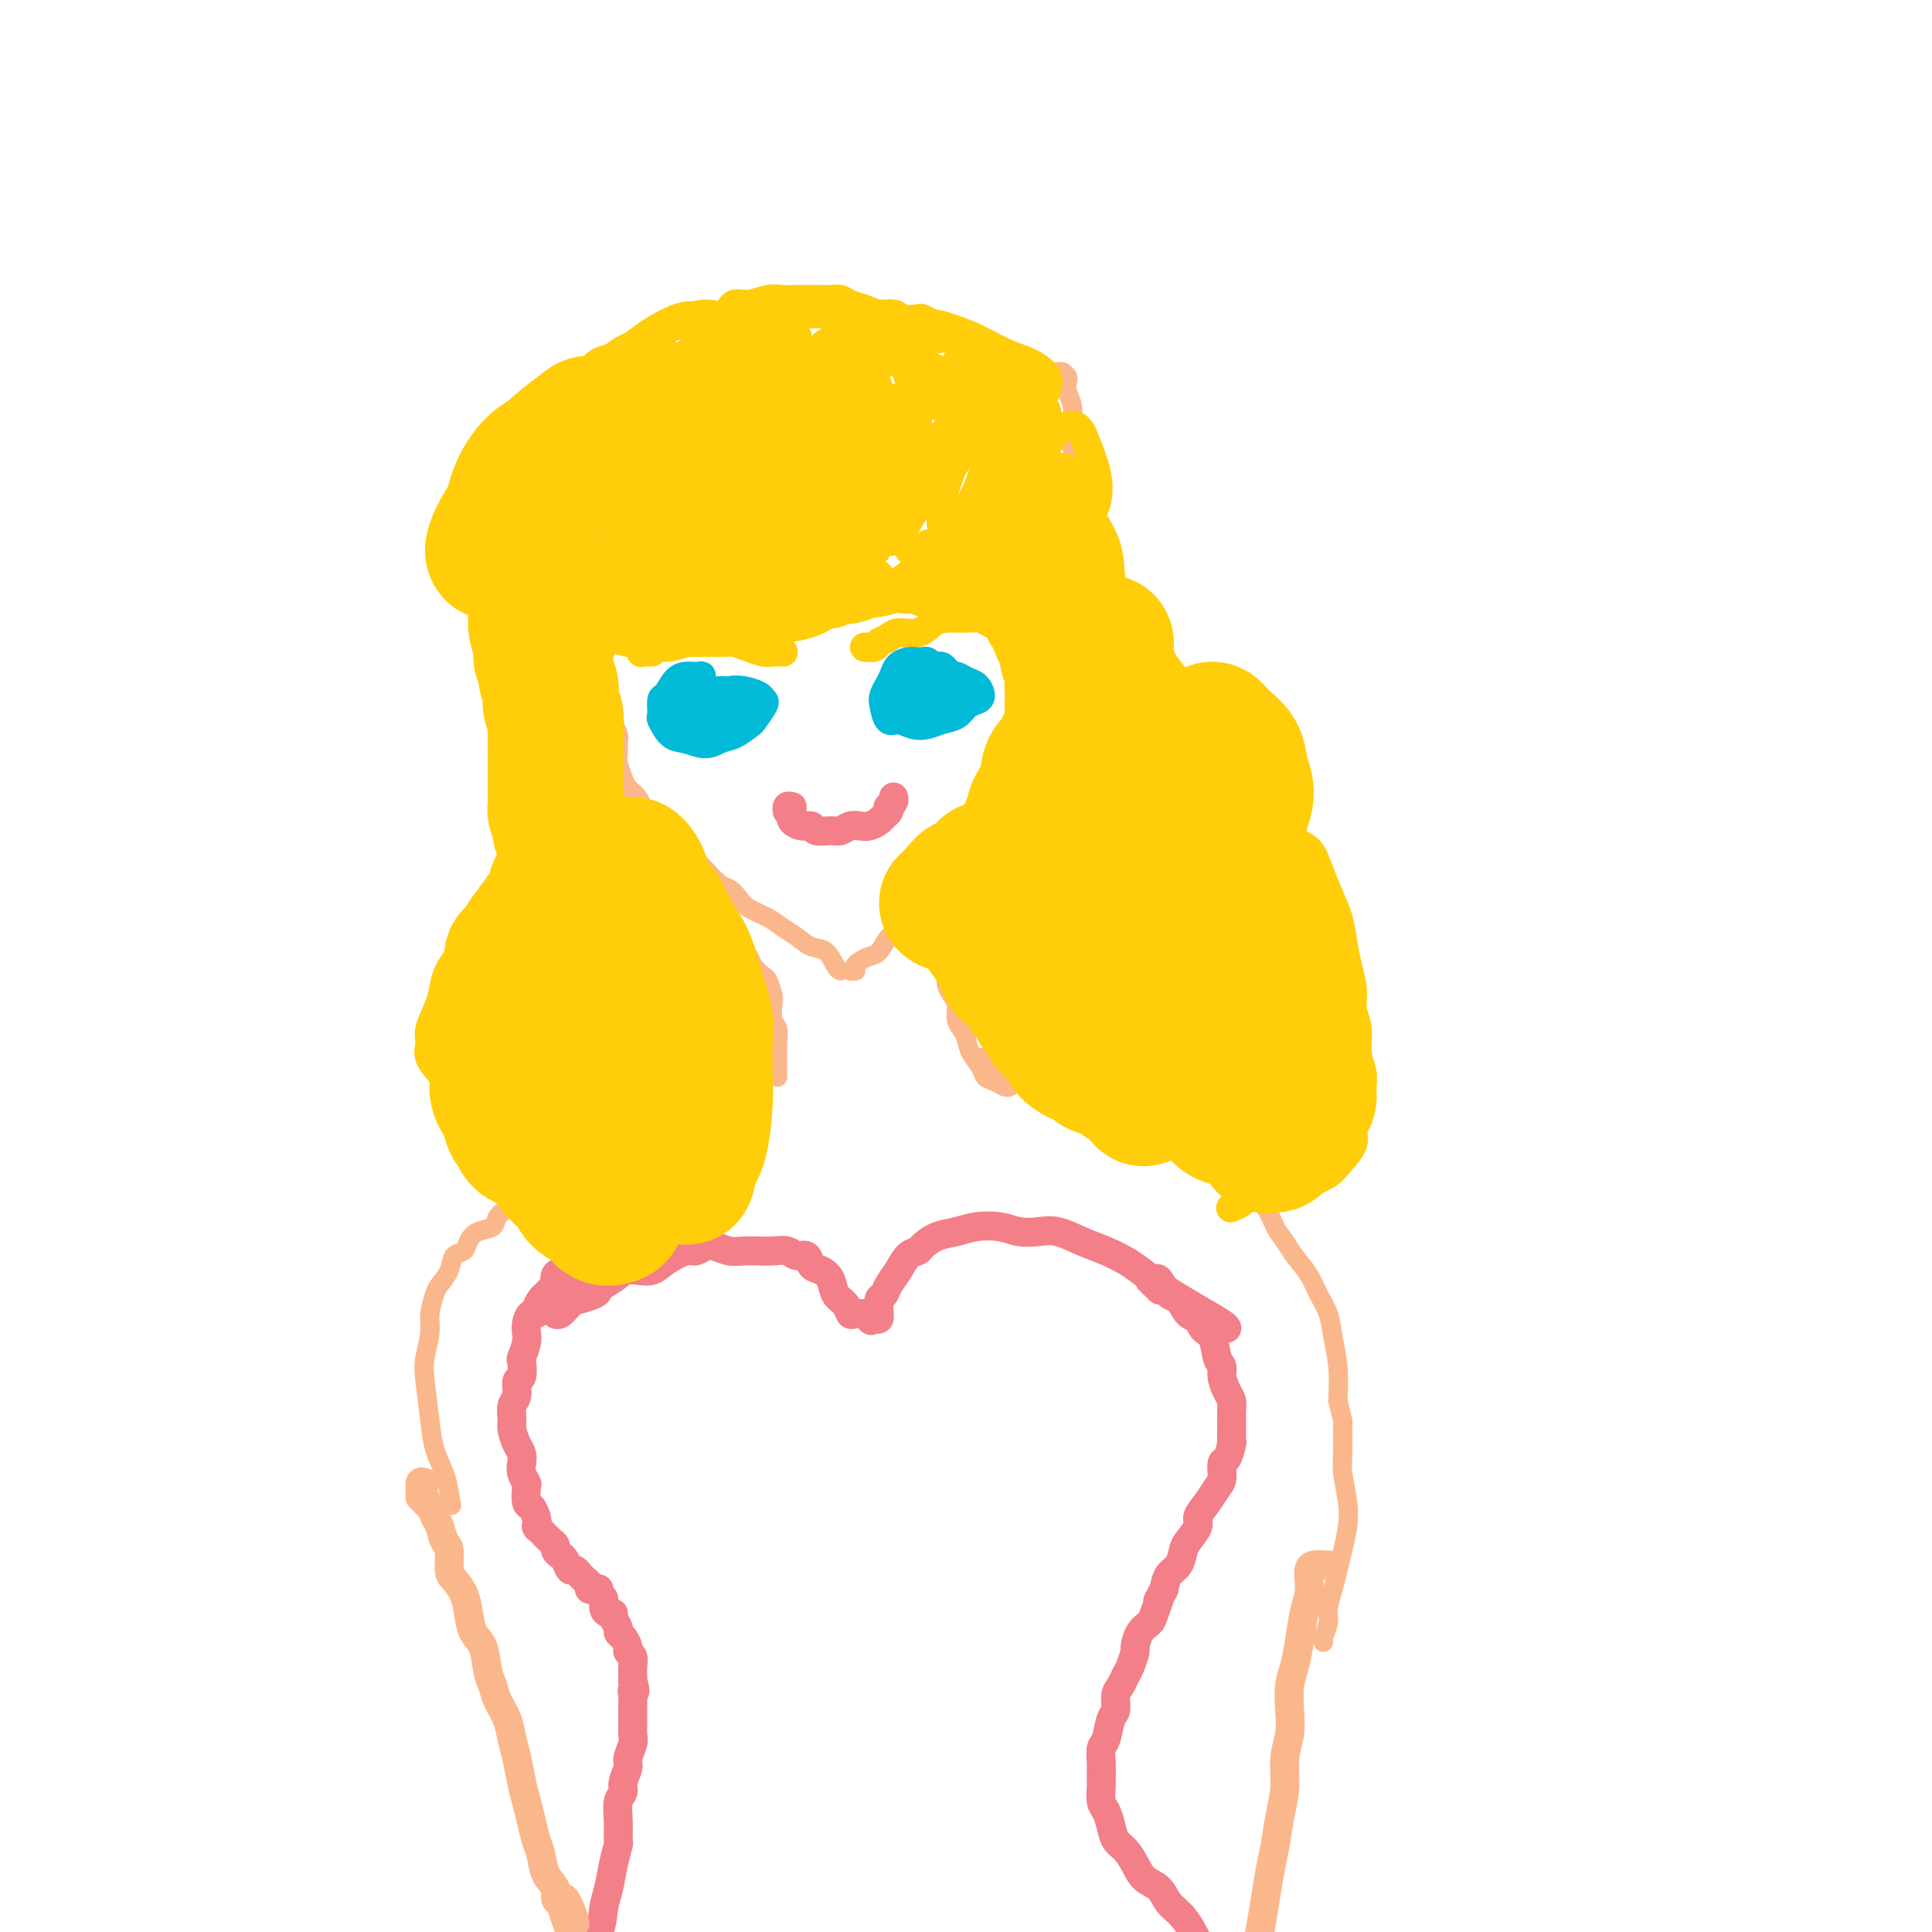 <svg viewBox='0 0 400 400' version='1.1' xmlns='http://www.w3.org/2000/svg' xmlns:xlink='http://www.w3.org/1999/xlink'><g fill='none' stroke='#FBB78C' stroke-width='4' stroke-linecap='round' stroke-linejoin='round'><path d='M126,90c0.431,0.128 0.863,0.257 1,0c0.137,-0.257 -0.019,-0.899 0,-1c0.019,-0.101 0.215,0.340 0,1c-0.215,0.660 -0.841,1.540 -1,2c-0.159,0.460 0.150,0.498 0,1c-0.150,0.502 -0.758,1.466 -1,2c-0.242,0.534 -0.117,0.637 0,1c0.117,0.363 0.228,0.984 0,2c-0.228,1.016 -0.793,2.426 -1,3c-0.207,0.574 -0.055,0.313 0,1c0.055,0.687 0.015,2.321 0,3c-0.015,0.679 -0.004,0.403 0,1c0.004,0.597 0.001,2.066 0,3c-0.001,0.934 -0.000,1.333 0,2c0.000,0.667 0.000,1.600 0,2c-0.000,0.400 -0.000,0.266 0,1c0.000,0.734 0.000,2.337 0,3c-0.000,0.663 -0.000,0.385 0,1c0.000,0.615 0.000,2.122 0,3c-0.000,0.878 -0.000,1.127 0,2c0.000,0.873 0.000,2.369 0,3c-0.000,0.631 -0.001,0.395 0,1c0.001,0.605 0.004,2.049 0,3c-0.004,0.951 -0.016,1.410 0,2c0.016,0.590 0.060,1.313 0,2c-0.060,0.687 -0.222,1.339 0,2c0.222,0.661 0.829,1.332 1,2c0.171,0.668 -0.094,1.334 0,2c0.094,0.666 0.547,1.333 1,2'/><path d='M126,142c-0.060,8.633 -0.208,4.214 0,3c0.208,-1.214 0.774,0.777 1,2c0.226,1.223 0.113,1.679 0,2c-0.113,0.321 -0.227,0.508 0,1c0.227,0.492 0.796,1.290 1,2c0.204,0.710 0.042,1.331 0,2c-0.042,0.669 0.034,1.387 0,2c-0.034,0.613 -0.178,1.122 0,2c0.178,0.878 0.680,2.126 1,3c0.320,0.874 0.459,1.374 1,2c0.541,0.626 1.484,1.378 2,2c0.516,0.622 0.603,1.115 1,2c0.397,0.885 1.102,2.161 2,3c0.898,0.839 1.988,1.241 3,2c1.012,0.759 1.948,1.876 3,3c1.052,1.124 2.222,2.255 3,3c0.778,0.745 1.165,1.106 2,2c0.835,0.894 2.117,2.322 3,3c0.883,0.678 1.366,0.604 2,1c0.634,0.396 1.419,1.260 2,2c0.581,0.740 0.959,1.354 2,2c1.041,0.646 2.744,1.323 4,2c1.256,0.677 2.066,1.355 3,2c0.934,0.645 1.991,1.259 3,2c1.009,0.741 1.969,1.610 3,2c1.031,0.390 2.132,0.300 3,1c0.868,0.700 1.503,2.188 2,3c0.497,0.812 0.856,0.946 1,1c0.144,0.054 0.072,0.027 0,0'/><path d='M177,201c0.145,0.006 0.290,0.013 0,0c-0.290,-0.013 -1.014,-0.045 -1,0c0.014,0.045 0.766,0.169 1,0c0.234,-0.169 -0.051,-0.630 0,-1c0.051,-0.370 0.437,-0.649 1,-1c0.563,-0.351 1.302,-0.773 2,-1c0.698,-0.227 1.356,-0.260 2,-1c0.644,-0.740 1.276,-2.187 2,-3c0.724,-0.813 1.541,-0.991 2,-1c0.459,-0.009 0.560,0.152 1,0c0.440,-0.152 1.218,-0.617 2,-1c0.782,-0.383 1.569,-0.684 2,-1c0.431,-0.316 0.505,-0.648 1,-1c0.495,-0.352 1.412,-0.724 2,-1c0.588,-0.276 0.848,-0.455 1,-1c0.152,-0.545 0.195,-1.454 1,-2c0.805,-0.546 2.370,-0.727 3,-1c0.630,-0.273 0.325,-0.637 1,-1c0.675,-0.363 2.330,-0.726 3,-1c0.670,-0.274 0.354,-0.459 1,-1c0.646,-0.541 2.253,-1.440 3,-2c0.747,-0.560 0.633,-0.783 1,-1c0.367,-0.217 1.215,-0.429 2,-1c0.785,-0.571 1.506,-1.500 2,-2c0.494,-0.500 0.762,-0.570 1,-1c0.238,-0.430 0.445,-1.218 1,-2c0.555,-0.782 1.457,-1.557 2,-2c0.543,-0.443 0.727,-0.555 1,-1c0.273,-0.445 0.637,-1.222 1,-2'/><path d='M218,168c1.353,-1.838 0.734,-1.434 1,-2c0.266,-0.566 1.415,-2.101 2,-3c0.585,-0.899 0.605,-1.162 1,-2c0.395,-0.838 1.167,-2.251 2,-3c0.833,-0.749 1.729,-0.834 2,-1c0.271,-0.166 -0.082,-0.413 0,-1c0.082,-0.587 0.600,-1.512 1,-2c0.400,-0.488 0.681,-0.538 1,-1c0.319,-0.462 0.674,-1.336 1,-2c0.326,-0.664 0.623,-1.116 1,-2c0.377,-0.884 0.834,-2.198 1,-3c0.166,-0.802 0.041,-1.092 0,-2c-0.041,-0.908 0.003,-2.434 0,-3c-0.003,-0.566 -0.052,-0.171 0,-1c0.052,-0.829 0.206,-2.883 0,-4c-0.206,-1.117 -0.774,-1.298 -1,-2c-0.226,-0.702 -0.112,-1.925 0,-3c0.112,-1.075 0.223,-2.003 0,-3c-0.223,-0.997 -0.781,-2.063 -1,-3c-0.219,-0.937 -0.101,-1.745 0,-3c0.101,-1.255 0.184,-2.958 0,-4c-0.184,-1.042 -0.637,-1.424 -1,-2c-0.363,-0.576 -0.637,-1.347 -1,-2c-0.363,-0.653 -0.816,-1.187 -1,-2c-0.184,-0.813 -0.100,-1.904 0,-3c0.100,-1.096 0.216,-2.198 0,-3c-0.216,-0.802 -0.762,-1.303 -1,-2c-0.238,-0.697 -0.167,-1.589 0,-2c0.167,-0.411 0.430,-0.341 0,-1c-0.430,-0.659 -1.551,-2.045 -2,-3c-0.449,-0.955 -0.224,-1.477 0,-2'/><path d='M223,96c-1.465,-8.271 -1.128,-3.949 -1,-3c0.128,0.949 0.048,-1.476 0,-3c-0.048,-1.524 -0.065,-2.148 0,-3c0.065,-0.852 0.210,-1.931 0,-3c-0.210,-1.069 -0.777,-2.129 -1,-3c-0.223,-0.871 -0.102,-1.554 0,-2c0.102,-0.446 0.185,-0.655 0,-1c-0.185,-0.345 -0.637,-0.824 -1,-1c-0.363,-0.176 -0.636,-0.047 -1,0c-0.364,0.047 -0.818,0.014 -1,0c-0.182,-0.014 -0.091,-0.007 0,0'/></g>
<g fill='none' stroke='#FFCD0A' stroke-width='6' stroke-linecap='round' stroke-linejoin='round'><path d='M133,87c-0.001,0.083 -0.002,0.166 0,0c0.002,-0.166 0.008,-0.581 0,-1c-0.008,-0.419 -0.032,-0.841 0,-1c0.032,-0.159 0.118,-0.054 0,0c-0.118,0.054 -0.439,0.058 -1,0c-0.561,-0.058 -1.360,-0.177 -2,0c-0.640,0.177 -1.120,0.652 -2,1c-0.880,0.348 -2.160,0.571 -3,1c-0.840,0.429 -1.241,1.066 -2,2c-0.759,0.934 -1.876,2.167 -3,3c-1.124,0.833 -2.256,1.268 -3,2c-0.744,0.732 -1.101,1.763 -2,3c-0.899,1.237 -2.340,2.679 -3,4c-0.660,1.321 -0.540,2.519 -1,4c-0.460,1.481 -1.499,3.244 -2,5c-0.501,1.756 -0.463,3.505 0,5c0.463,1.495 1.350,2.736 2,4c0.650,1.264 1.061,2.550 2,4c0.939,1.450 2.404,3.062 4,4c1.596,0.938 3.321,1.200 5,2c1.679,0.800 3.312,2.137 5,3c1.688,0.863 3.432,1.252 5,1c1.568,-0.252 2.961,-1.145 4,-2c1.039,-0.855 1.726,-1.673 2,-2c0.274,-0.327 0.137,-0.164 0,0'/><path d='M141,89c-0.690,-0.005 -1.380,-0.011 -2,0c-0.620,0.011 -1.169,0.038 -2,0c-0.831,-0.038 -1.942,-0.142 -3,0c-1.058,0.142 -2.062,0.531 -3,1c-0.938,0.469 -1.810,1.019 -3,2c-1.190,0.981 -2.697,2.393 -4,4c-1.303,1.607 -2.403,3.408 -3,5c-0.597,1.592 -0.690,2.975 -1,4c-0.310,1.025 -0.836,1.693 -1,3c-0.164,1.307 0.034,3.255 0,5c-0.034,1.745 -0.300,3.288 0,5c0.300,1.712 1.166,3.593 2,5c0.834,1.407 1.635,2.341 3,3c1.365,0.659 3.294,1.042 5,2c1.706,0.958 3.189,2.491 5,3c1.811,0.509 3.949,-0.007 6,0c2.051,0.007 4.014,0.538 6,0c1.986,-0.538 3.996,-2.145 5,-3c1.004,-0.855 1.001,-0.959 1,-1c-0.001,-0.041 -0.001,-0.021 0,0'/><path d='M150,91c-1.393,0.080 -2.786,0.160 -4,0c-1.214,-0.160 -2.250,-0.560 -3,-1c-0.750,-0.440 -1.215,-0.918 -2,-1c-0.785,-0.082 -1.888,0.234 -3,1c-1.112,0.766 -2.231,1.982 -3,3c-0.769,1.018 -1.188,1.837 -2,3c-0.812,1.163 -2.019,2.671 -3,4c-0.981,1.329 -1.737,2.481 -2,4c-0.263,1.519 -0.034,3.406 0,5c0.034,1.594 -0.127,2.894 0,5c0.127,2.106 0.544,5.020 1,7c0.456,1.980 0.953,3.028 2,4c1.047,0.972 2.645,1.867 4,3c1.355,1.133 2.468,2.505 4,3c1.532,0.495 3.484,0.114 5,0c1.516,-0.114 2.596,0.039 4,0c1.404,-0.039 3.133,-0.270 5,-1c1.867,-0.730 3.872,-1.959 6,-3c2.128,-1.041 4.381,-1.896 6,-3c1.619,-1.104 2.606,-2.458 3,-3c0.394,-0.542 0.197,-0.271 0,0'/><path d='M160,87c-1.308,-0.917 -2.615,-1.835 -4,-2c-1.385,-0.165 -2.846,0.421 -4,1c-1.154,0.579 -1.999,1.151 -3,2c-1.001,0.849 -2.156,1.976 -3,3c-0.844,1.024 -1.377,1.946 -2,3c-0.623,1.054 -1.335,2.241 -2,4c-0.665,1.759 -1.283,4.092 -2,6c-0.717,1.908 -1.533,3.393 -2,5c-0.467,1.607 -0.585,3.337 0,5c0.585,1.663 1.875,3.258 3,5c1.125,1.742 2.087,3.631 3,5c0.913,1.369 1.777,2.218 3,3c1.223,0.782 2.806,1.495 4,2c1.194,0.505 1.998,0.801 4,1c2.002,0.199 5.202,0.302 8,0c2.798,-0.302 5.193,-1.009 7,-2c1.807,-0.991 3.025,-2.267 4,-3c0.975,-0.733 1.707,-0.924 2,-1c0.293,-0.076 0.146,-0.038 0,0'/><path d='M167,87c-1.012,0.071 -2.023,0.143 -3,0c-0.977,-0.143 -1.919,-0.500 -3,0c-1.081,0.500 -2.302,1.856 -4,3c-1.698,1.144 -3.873,2.075 -5,3c-1.127,0.925 -1.205,1.842 -2,3c-0.795,1.158 -2.306,2.557 -3,4c-0.694,1.443 -0.569,2.931 -1,4c-0.431,1.069 -1.417,1.718 -2,3c-0.583,1.282 -0.764,3.198 -1,5c-0.236,1.802 -0.528,3.492 0,5c0.528,1.508 1.877,2.834 3,4c1.123,1.166 2.019,2.171 3,3c0.981,0.829 2.046,1.483 4,2c1.954,0.517 4.797,0.899 7,1c2.203,0.101 3.767,-0.078 6,0c2.233,0.078 5.134,0.413 7,0c1.866,-0.413 2.696,-1.575 4,-3c1.304,-1.425 3.082,-3.115 4,-4c0.918,-0.885 0.977,-0.967 1,-1c0.023,-0.033 0.012,-0.016 0,0'/><path d='M174,84c-0.011,-0.456 -0.021,-0.913 -1,-1c-0.979,-0.087 -2.926,0.195 -4,0c-1.074,-0.195 -1.274,-0.865 -2,-1c-0.726,-0.135 -1.977,0.267 -3,1c-1.023,0.733 -1.819,1.796 -3,3c-1.181,1.204 -2.748,2.547 -4,4c-1.252,1.453 -2.191,3.014 -3,5c-0.809,1.986 -1.490,4.397 -2,6c-0.510,1.603 -0.850,2.397 -1,4c-0.150,1.603 -0.109,4.015 0,6c0.109,1.985 0.288,3.542 1,5c0.712,1.458 1.957,2.818 3,4c1.043,1.182 1.882,2.186 3,3c1.118,0.814 2.514,1.439 4,2c1.486,0.561 3.063,1.057 5,1c1.937,-0.057 4.236,-0.667 6,-1c1.764,-0.333 2.995,-0.387 5,-1c2.005,-0.613 4.785,-1.783 7,-3c2.215,-1.217 3.866,-2.482 5,-4c1.134,-1.518 1.753,-3.291 2,-4c0.247,-0.709 0.124,-0.355 0,0'/><path d='M177,86c0.351,0.019 0.702,0.038 0,0c-0.702,-0.038 -2.456,-0.134 -4,0c-1.544,0.134 -2.878,0.497 -4,1c-1.122,0.503 -2.031,1.147 -3,2c-0.969,0.853 -1.998,1.914 -3,3c-1.002,1.086 -1.977,2.198 -3,4c-1.023,1.802 -2.095,4.294 -3,6c-0.905,1.706 -1.643,2.624 -2,4c-0.357,1.376 -0.334,3.209 0,5c0.334,1.791 0.979,3.539 2,5c1.021,1.461 2.420,2.633 4,4c1.580,1.367 3.342,2.929 5,4c1.658,1.071 3.211,1.652 5,2c1.789,0.348 3.814,0.464 6,0c2.186,-0.464 4.533,-1.508 7,-3c2.467,-1.492 5.053,-3.431 7,-5c1.947,-1.569 3.255,-2.769 4,-4c0.745,-1.231 0.927,-2.495 1,-3c0.073,-0.505 0.036,-0.253 0,0'/><path d='M183,84c-0.054,0.021 -0.107,0.041 -1,0c-0.893,-0.041 -2.624,-0.144 -4,0c-1.376,0.144 -2.396,0.533 -3,1c-0.604,0.467 -0.794,1.011 -2,2c-1.206,0.989 -3.430,2.424 -5,4c-1.570,1.576 -2.487,3.294 -3,5c-0.513,1.706 -0.623,3.399 -1,5c-0.377,1.601 -1.021,3.111 -1,5c0.021,1.889 0.709,4.156 1,6c0.291,1.844 0.186,3.263 1,5c0.814,1.737 2.546,3.791 4,5c1.454,1.209 2.631,1.573 4,2c1.369,0.427 2.929,0.917 5,1c2.071,0.083 4.653,-0.241 7,-1c2.347,-0.759 4.458,-1.952 6,-3c1.542,-1.048 2.517,-1.951 4,-3c1.483,-1.049 3.476,-2.244 5,-4c1.524,-1.756 2.578,-4.073 3,-5c0.422,-0.927 0.211,-0.463 0,0'/><path d='M191,84c-1.273,-0.409 -2.547,-0.817 -4,-1c-1.453,-0.183 -3.086,-0.140 -4,0c-0.914,0.140 -1.110,0.378 -2,1c-0.890,0.622 -2.475,1.630 -4,3c-1.525,1.370 -2.991,3.103 -4,5c-1.009,1.897 -1.560,3.959 -2,6c-0.440,2.041 -0.769,4.063 -1,6c-0.231,1.937 -0.364,3.791 0,6c0.364,2.209 1.224,4.774 2,7c0.776,2.226 1.468,4.113 3,5c1.532,0.887 3.903,0.775 6,1c2.097,0.225 3.919,0.788 6,1c2.081,0.212 4.421,0.074 6,-1c1.579,-1.074 2.399,-3.083 4,-5c1.601,-1.917 3.984,-3.743 6,-6c2.016,-2.257 3.664,-4.945 5,-7c1.336,-2.055 2.360,-3.476 3,-4c0.640,-0.524 0.897,-0.150 1,0c0.103,0.150 0.051,0.075 0,0'/><path d='M208,87c0.337,0.089 0.674,0.177 0,0c-0.674,-0.177 -2.360,-0.620 -4,-1c-1.640,-0.380 -3.233,-0.696 -5,-1c-1.767,-0.304 -3.707,-0.594 -5,-1c-1.293,-0.406 -1.938,-0.928 -3,-1c-1.062,-0.072 -2.541,0.306 -4,1c-1.459,0.694 -2.897,1.704 -4,3c-1.103,1.296 -1.872,2.880 -3,5c-1.128,2.120 -2.617,4.778 -4,7c-1.383,2.222 -2.661,4.009 -3,6c-0.339,1.991 0.260,4.188 1,6c0.740,1.812 1.621,3.240 3,5c1.379,1.760 3.255,3.852 5,5c1.745,1.148 3.360,1.351 5,2c1.640,0.649 3.305,1.743 5,2c1.695,0.257 3.421,-0.323 6,-1c2.579,-0.677 6.011,-1.449 9,-3c2.989,-1.551 5.536,-3.879 7,-5c1.464,-1.121 1.847,-1.035 2,-1c0.153,0.035 0.077,0.017 0,0'/><path d='M211,88c-0.073,-0.246 -0.147,-0.492 -1,-1c-0.853,-0.508 -2.486,-1.276 -4,-2c-1.514,-0.724 -2.909,-1.402 -4,-1c-1.091,0.402 -1.879,1.884 -3,3c-1.121,1.116 -2.574,1.866 -4,3c-1.426,1.134 -2.826,2.652 -4,4c-1.174,1.348 -2.123,2.528 -3,4c-0.877,1.472 -1.681,3.237 -2,5c-0.319,1.763 -0.152,3.523 0,5c0.152,1.477 0.287,2.671 1,4c0.713,1.329 2.002,2.792 3,4c0.998,1.208 1.704,2.160 3,3c1.296,0.840 3.181,1.569 5,2c1.819,0.431 3.570,0.563 6,0c2.430,-0.563 5.538,-1.821 8,-3c2.462,-1.179 4.278,-2.279 6,-4c1.722,-1.721 3.349,-4.063 4,-5c0.651,-0.937 0.325,-0.468 0,0'/><path d='M215,87c-0.860,0.108 -1.721,0.216 -3,0c-1.279,-0.216 -2.977,-0.755 -4,-1c-1.023,-0.245 -1.370,-0.194 -2,0c-0.630,0.194 -1.541,0.532 -2,1c-0.459,0.468 -0.464,1.065 -1,2c-0.536,0.935 -1.602,2.207 -3,4c-1.398,1.793 -3.126,4.108 -4,6c-0.874,1.892 -0.892,3.361 -1,5c-0.108,1.639 -0.305,3.448 0,5c0.305,1.552 1.112,2.846 2,4c0.888,1.154 1.856,2.169 3,3c1.144,0.831 2.462,1.479 4,2c1.538,0.521 3.295,0.914 5,1c1.705,0.086 3.359,-0.135 5,-1c1.641,-0.865 3.271,-2.376 5,-4c1.729,-1.624 3.557,-3.363 5,-5c1.443,-1.637 2.501,-3.172 3,-5c0.499,-1.828 0.438,-3.947 0,-6c-0.438,-2.053 -1.254,-4.039 -2,-6c-0.746,-1.961 -1.423,-3.898 -3,-4c-1.577,-0.102 -4.056,1.632 -6,3c-1.944,1.368 -3.354,2.369 -5,4c-1.646,1.631 -3.530,3.891 -5,6c-1.470,2.109 -2.526,4.068 -3,6c-0.474,1.932 -0.364,3.837 0,5c0.364,1.163 0.983,1.582 2,2c1.017,0.418 2.434,0.834 3,1c0.566,0.166 0.283,0.083 0,0'/><path d='M122,101c0.115,0.099 0.229,0.197 0,0c-0.229,-0.197 -0.802,-0.691 -1,-1c-0.198,-0.309 -0.022,-0.433 0,-1c0.022,-0.567 -0.110,-1.577 0,-2c0.110,-0.423 0.462,-0.258 1,-1c0.538,-0.742 1.261,-2.392 2,-4c0.739,-1.608 1.494,-3.173 2,-5c0.506,-1.827 0.763,-3.915 2,-6c1.237,-2.085 3.455,-4.167 5,-6c1.545,-1.833 2.416,-3.417 3,-4c0.584,-0.583 0.881,-0.167 1,0c0.119,0.167 0.059,0.083 0,0'/><path d='M124,92c-0.014,-0.027 -0.028,-0.054 0,-1c0.028,-0.946 0.100,-2.812 0,-4c-0.100,-1.188 -0.370,-1.698 0,-3c0.370,-1.302 1.382,-3.396 2,-5c0.618,-1.604 0.842,-2.717 2,-4c1.158,-1.283 3.248,-2.736 5,-4c1.752,-1.264 3.164,-2.340 5,-3c1.836,-0.660 4.096,-0.903 5,-1c0.904,-0.097 0.452,-0.049 0,0'/><path d='M128,79c0.034,-0.122 0.069,-0.245 0,-1c-0.069,-0.755 -0.240,-2.143 0,-3c0.240,-0.857 0.891,-1.182 2,-2c1.109,-0.818 2.675,-2.130 4,-3c1.325,-0.870 2.409,-1.299 4,-2c1.591,-0.701 3.688,-1.675 5,-2c1.312,-0.325 1.838,0.000 3,0c1.162,-0.000 2.959,-0.326 4,-1c1.041,-0.674 1.327,-1.697 2,-2c0.673,-0.303 1.735,0.115 3,0c1.265,-0.115 2.733,-0.763 4,-1c1.267,-0.237 2.331,-0.063 3,0c0.669,0.063 0.942,0.016 2,0c1.058,-0.016 2.902,-0.001 4,0c1.098,0.001 1.452,-0.011 2,0c0.548,0.011 1.290,0.045 2,0c0.710,-0.045 1.388,-0.171 2,0c0.612,0.171 1.160,0.638 2,1c0.840,0.362 1.973,0.619 3,1c1.027,0.381 1.948,0.886 3,1c1.052,0.114 2.235,-0.162 3,0c0.765,0.162 1.111,0.763 2,1c0.889,0.237 2.321,0.109 3,0c0.679,-0.109 0.605,-0.199 1,0c0.395,0.199 1.261,0.687 2,1c0.739,0.313 1.353,0.450 2,1c0.647,0.550 1.328,1.512 2,2c0.672,0.488 1.335,0.502 2,1c0.665,0.498 1.333,1.480 2,2c0.667,0.520 1.333,0.577 2,1c0.667,0.423 1.333,1.211 2,2'/><path d='M205,76c2.742,2.196 2.096,2.686 2,3c-0.096,0.314 0.356,0.451 1,1c0.644,0.549 1.479,1.510 2,2c0.521,0.490 0.728,0.510 1,1c0.272,0.490 0.609,1.452 1,2c0.391,0.548 0.837,0.683 1,1c0.163,0.317 0.044,0.816 0,1c-0.044,0.184 -0.013,0.053 0,0c0.013,-0.053 0.006,-0.026 0,0'/><path d='M125,79c-0.311,0.404 -0.622,0.808 -1,1c-0.378,0.192 -0.824,0.174 -1,0c-0.176,-0.174 -0.082,-0.502 0,-1c0.082,-0.498 0.151,-1.166 1,-2c0.849,-0.834 2.477,-1.832 4,-3c1.523,-1.168 2.939,-2.504 5,-4c2.061,-1.496 4.765,-3.152 7,-4c2.235,-0.848 4.000,-0.887 5,0c1.000,0.887 1.235,2.701 1,4c-0.235,1.299 -0.940,2.084 -2,4c-1.060,1.916 -2.476,4.964 -4,7c-1.524,2.036 -3.157,3.060 -4,4c-0.843,0.940 -0.898,1.796 -1,2c-0.102,0.204 -0.253,-0.243 0,-1c0.253,-0.757 0.908,-1.824 2,-3c1.092,-1.176 2.621,-2.460 4,-4c1.379,-1.540 2.607,-3.337 4,-5c1.393,-1.663 2.950,-3.192 4,-4c1.050,-0.808 1.592,-0.895 2,-1c0.408,-0.105 0.683,-0.228 0,1c-0.683,1.228 -2.322,3.806 -4,6c-1.678,2.194 -3.394,4.003 -5,6c-1.606,1.997 -3.103,4.182 -4,5c-0.897,0.818 -1.196,0.270 -1,0c0.196,-0.270 0.885,-0.262 2,-1c1.115,-0.738 2.656,-2.223 4,-4c1.344,-1.777 2.493,-3.846 4,-6c1.507,-2.154 3.373,-4.392 5,-6c1.627,-1.608 3.013,-2.586 4,-3c0.987,-0.414 1.573,-0.265 1,1c-0.573,1.265 -2.307,3.647 -4,6c-1.693,2.353 -3.347,4.676 -5,7'/><path d='M148,81c-1.838,2.910 -2.434,3.186 -3,4c-0.566,0.814 -1.103,2.165 -1,2c0.103,-0.165 0.847,-1.847 2,-3c1.153,-1.153 2.717,-1.777 4,-3c1.283,-1.223 2.287,-3.045 4,-5c1.713,-1.955 4.135,-4.042 6,-5c1.865,-0.958 3.173,-0.785 4,-1c0.827,-0.215 1.175,-0.817 1,0c-0.175,0.817 -0.872,3.054 -2,5c-1.128,1.946 -2.687,3.600 -4,5c-1.313,1.400 -2.381,2.545 -3,3c-0.619,0.455 -0.788,0.221 0,0c0.788,-0.221 2.532,-0.429 4,-1c1.468,-0.571 2.660,-1.505 4,-3c1.340,-1.495 2.828,-3.553 4,-5c1.172,-1.447 2.027,-2.285 3,-3c0.973,-0.715 2.064,-1.307 3,-1c0.936,0.307 1.716,1.513 3,3c1.284,1.487 3.072,3.257 4,5c0.928,1.743 0.997,3.461 1,5c0.003,1.539 -0.059,2.901 0,4c0.059,1.099 0.240,1.936 0,2c-0.240,0.064 -0.901,-0.647 -2,-1c-1.099,-0.353 -2.637,-0.350 -4,-1c-1.363,-0.650 -2.551,-1.954 -4,-3c-1.449,-1.046 -3.159,-1.833 -4,-3c-0.841,-1.167 -0.813,-2.715 0,-4c0.813,-1.285 2.411,-2.308 4,-3c1.589,-0.692 3.168,-1.055 5,-1c1.832,0.055 3.916,0.527 6,1'/><path d='M183,74c3.461,-0.204 4.614,0.786 6,2c1.386,1.214 3.005,2.651 4,3c0.995,0.349 1.366,-0.389 1,0c-0.366,0.389 -1.470,1.907 -3,3c-1.530,1.093 -3.486,1.763 -5,2c-1.514,0.237 -2.587,0.040 -4,0c-1.413,-0.040 -3.167,0.075 -4,-1c-0.833,-1.075 -0.745,-3.341 -1,-5c-0.255,-1.659 -0.853,-2.713 0,-4c0.853,-1.287 3.157,-2.807 5,-3c1.843,-0.193 3.224,0.943 5,2c1.776,1.057 3.948,2.036 6,3c2.052,0.964 3.986,1.911 6,3c2.014,1.089 4.109,2.318 6,3c1.891,0.682 3.580,0.817 5,1c1.420,0.183 2.573,0.416 3,1c0.427,0.584 0.127,1.521 0,2c-0.127,0.479 -0.083,0.501 0,1c0.083,0.499 0.204,1.476 0,2c-0.204,0.524 -0.734,0.594 -1,1c-0.266,0.406 -0.269,1.148 0,1c0.269,-0.148 0.810,-1.186 1,-2c0.190,-0.814 0.029,-1.404 0,-2c-0.029,-0.596 0.072,-1.198 0,-2c-0.072,-0.802 -0.318,-1.802 -1,-3c-0.682,-1.198 -1.799,-2.592 -3,-4c-1.201,-1.408 -2.486,-2.831 -4,-4c-1.514,-1.169 -3.257,-2.085 -5,-3'/><path d='M200,71c-2.815,-1.942 -3.852,-1.297 -5,-1c-1.148,0.297 -2.406,0.248 -4,0c-1.594,-0.248 -3.523,-0.693 -5,-1c-1.477,-0.307 -2.501,-0.475 -4,-1c-1.499,-0.525 -3.474,-1.405 -5,-2c-1.526,-0.595 -2.602,-0.904 -4,-1c-1.398,-0.096 -3.118,0.022 -5,0c-1.882,-0.022 -3.928,-0.184 -6,0c-2.072,0.184 -4.171,0.714 -6,1c-1.829,0.286 -3.389,0.329 -5,0c-1.611,-0.329 -3.272,-1.030 -5,-1c-1.728,0.030 -3.521,0.792 -6,2c-2.479,1.208 -5.642,2.863 -8,4c-2.358,1.137 -3.909,1.756 -5,3c-1.091,1.244 -1.720,3.114 -2,4c-0.280,0.886 -0.211,0.787 0,1c0.211,0.213 0.565,0.738 1,1c0.435,0.262 0.951,0.261 2,0c1.049,-0.261 2.632,-0.781 4,-1c1.368,-0.219 2.520,-0.135 4,-1c1.480,-0.865 3.286,-2.677 5,-4c1.714,-1.323 3.334,-2.157 5,-3c1.666,-0.843 3.376,-1.694 5,-2c1.624,-0.306 3.161,-0.068 4,0c0.839,0.068 0.981,-0.033 1,1c0.019,1.033 -0.083,3.199 0,4c0.083,0.801 0.351,0.237 0,1c-0.351,0.763 -1.321,2.854 -3,4c-1.679,1.146 -4.067,1.347 -6,2c-1.933,0.653 -3.409,1.758 -5,2c-1.591,0.242 -3.295,-0.379 -5,-1'/><path d='M137,82c-2.759,0.048 -1.656,-1.333 -1,-2c0.656,-0.667 0.865,-0.620 2,-1c1.135,-0.380 3.198,-1.185 5,-2c1.802,-0.815 3.345,-1.639 6,-2c2.655,-0.361 6.422,-0.258 10,0c3.578,0.258 6.965,0.672 10,1c3.035,0.328 5.717,0.569 8,1c2.283,0.431 4.166,1.053 4,2c-0.166,0.947 -2.381,2.219 -4,3c-1.619,0.781 -2.640,1.073 -4,2c-1.360,0.927 -3.057,2.491 -5,3c-1.943,0.509 -4.133,-0.037 -6,0c-1.867,0.037 -3.411,0.659 -5,0c-1.589,-0.659 -3.222,-2.597 -4,-4c-0.778,-1.403 -0.702,-2.271 0,-3c0.702,-0.729 2.030,-1.321 4,-2c1.970,-0.679 4.583,-1.447 7,-2c2.417,-0.553 4.638,-0.892 7,-1c2.362,-0.108 4.866,0.016 8,0c3.134,-0.016 6.898,-0.173 9,0c2.102,0.173 2.540,0.675 3,1c0.460,0.325 0.941,0.473 1,1c0.059,0.527 -0.303,1.434 -1,2c-0.697,0.566 -1.729,0.791 -2,1c-0.271,0.209 0.221,0.401 1,0c0.779,-0.401 1.847,-1.395 3,-2c1.153,-0.605 2.392,-0.822 4,-1c1.608,-0.178 3.587,-0.317 5,0c1.413,0.317 2.261,1.091 3,2c0.739,0.909 1.370,1.955 2,3'/><path d='M207,82c0.909,0.998 0.680,0.994 0,1c-0.680,0.006 -1.811,0.024 -3,0c-1.189,-0.024 -2.435,-0.088 -4,0c-1.565,0.088 -3.447,0.329 -5,0c-1.553,-0.329 -2.776,-1.227 -4,-2c-1.224,-0.773 -2.450,-1.420 -3,-3c-0.550,-1.580 -0.424,-4.093 0,-6c0.424,-1.907 1.147,-3.209 2,-4c0.853,-0.791 1.834,-1.071 3,-1c1.166,0.071 2.515,0.495 4,1c1.485,0.505 3.106,1.093 5,2c1.894,0.907 4.060,2.134 6,3c1.940,0.866 3.652,1.369 5,2c1.348,0.631 2.332,1.388 3,2c0.668,0.612 1.021,1.078 1,2c-0.021,0.922 -0.416,2.298 -1,3c-0.584,0.702 -1.356,0.728 -2,1c-0.644,0.272 -1.160,0.790 -2,1c-0.840,0.210 -2.006,0.113 -3,0c-0.994,-0.113 -1.817,-0.240 -3,-1c-1.183,-0.760 -2.724,-2.151 -4,-3c-1.276,-0.849 -2.285,-1.155 -3,-2c-0.715,-0.845 -1.134,-2.228 -1,-3c0.134,-0.772 0.822,-0.933 2,-1c1.178,-0.067 2.848,-0.041 4,0c1.152,0.041 1.787,0.098 3,1c1.213,0.902 3.005,2.651 4,4c0.995,1.349 1.195,2.300 2,3c0.805,0.700 2.217,1.150 3,2c0.783,0.850 0.938,2.100 1,3c0.062,0.900 0.031,1.450 0,2'/><path d='M217,89c1.607,2.560 0.625,1.958 0,2c-0.625,0.042 -0.893,0.726 -1,1c-0.107,0.274 -0.054,0.137 0,0'/><path d='M131,92c0.306,-1.537 0.612,-3.074 1,-4c0.388,-0.926 0.859,-1.242 1,-1c0.141,0.242 -0.049,1.042 0,2c0.049,0.958 0.336,2.074 0,4c-0.336,1.926 -1.294,4.662 -2,7c-0.706,2.338 -1.160,4.278 -2,7c-0.840,2.722 -2.067,6.226 -3,9c-0.933,2.774 -1.574,4.820 -2,6c-0.426,1.180 -0.639,1.495 -1,1c-0.361,-0.495 -0.871,-1.802 -1,-3c-0.129,-1.198 0.122,-2.289 0,-4c-0.122,-1.711 -0.619,-4.041 -1,-6c-0.381,-1.959 -0.648,-3.545 0,-6c0.648,-2.455 2.211,-5.779 3,-8c0.789,-2.221 0.805,-3.339 1,-4c0.195,-0.661 0.568,-0.866 0,1c-0.568,1.866 -2.078,5.802 -3,8c-0.922,2.198 -1.257,2.658 -2,4c-0.743,1.342 -1.896,3.564 -3,6c-1.104,2.436 -2.160,5.084 -3,7c-0.840,1.916 -1.466,3.099 -2,4c-0.534,0.901 -0.978,1.519 -1,1c-0.022,-0.519 0.376,-2.175 1,-4c0.624,-1.825 1.474,-3.820 2,-6c0.526,-2.180 0.726,-4.545 1,-7c0.274,-2.455 0.620,-4.999 1,-7c0.380,-2.001 0.792,-3.459 1,-4c0.208,-0.541 0.210,-0.166 0,1c-0.210,1.166 -0.634,3.122 -1,5c-0.366,1.878 -0.676,3.680 -1,6c-0.324,2.320 -0.662,5.160 -1,8'/><path d='M114,115c-0.690,4.717 -0.914,6.509 -1,8c-0.086,1.491 -0.033,2.682 0,3c0.033,0.318 0.048,-0.238 0,-1c-0.048,-0.762 -0.157,-1.730 0,-3c0.157,-1.270 0.580,-2.843 1,-5c0.420,-2.157 0.835,-4.897 1,-7c0.165,-2.103 0.078,-3.569 0,-5c-0.078,-1.431 -0.146,-2.828 0,-3c0.146,-0.172 0.507,0.881 1,2c0.493,1.119 1.117,2.303 2,4c0.883,1.697 2.026,3.908 3,6c0.974,2.092 1.778,4.066 3,6c1.222,1.934 2.863,3.829 4,5c1.137,1.171 1.769,1.620 2,2c0.231,0.380 0.060,0.693 0,0c-0.060,-0.693 -0.009,-2.392 0,-4c0.009,-1.608 -0.023,-3.124 0,-5c0.023,-1.876 0.100,-4.113 0,-7c-0.100,-2.887 -0.376,-6.426 0,-9c0.376,-2.574 1.404,-4.185 2,-5c0.596,-0.815 0.760,-0.836 1,0c0.240,0.836 0.554,2.529 0,4c-0.554,1.471 -1.977,2.722 -3,5c-1.023,2.278 -1.645,5.585 -2,8c-0.355,2.415 -0.441,3.940 -1,6c-0.559,2.060 -1.591,4.656 -2,6c-0.409,1.344 -0.195,1.438 0,1c0.195,-0.438 0.372,-1.406 1,-3c0.628,-1.594 1.708,-3.814 2,-6c0.292,-2.186 -0.202,-4.339 0,-7c0.202,-2.661 1.101,-5.831 2,-9'/><path d='M130,102c1.133,-4.907 1.466,-5.176 2,-6c0.534,-0.824 1.268,-2.205 2,-2c0.732,0.205 1.460,1.996 2,4c0.540,2.004 0.891,4.219 1,7c0.109,2.781 -0.024,6.126 0,9c0.024,2.874 0.207,5.277 0,7c-0.207,1.723 -0.802,2.768 -1,3c-0.198,0.232 0.002,-0.347 0,-2c-0.002,-1.653 -0.204,-4.381 0,-7c0.204,-2.619 0.815,-5.131 1,-8c0.185,-2.869 -0.057,-6.096 0,-9c0.057,-2.904 0.411,-5.487 1,-7c0.589,-1.513 1.412,-1.957 2,-1c0.588,0.957 0.942,3.315 1,6c0.058,2.685 -0.180,5.698 -1,9c-0.820,3.302 -2.221,6.894 -3,10c-0.779,3.106 -0.938,5.727 -1,7c-0.062,1.273 -0.029,1.198 0,1c0.029,-0.198 0.055,-0.520 0,-1c-0.055,-0.480 -0.192,-1.118 0,-2c0.192,-0.882 0.712,-2.009 1,-4c0.288,-1.991 0.344,-4.847 1,-8c0.656,-3.153 1.913,-6.604 3,-9c1.087,-2.396 2.005,-3.738 3,-4c0.995,-0.262 2.067,0.558 3,2c0.933,1.442 1.728,3.508 2,6c0.272,2.492 0.021,5.410 0,8c-0.021,2.590 0.187,4.851 0,7c-0.187,2.149 -0.768,4.185 -1,5c-0.232,0.815 -0.116,0.407 0,0'/><path d='M148,123c0.096,3.597 -0.164,-0.410 0,-3c0.164,-2.590 0.751,-3.763 1,-6c0.249,-2.237 0.160,-5.539 0,-9c-0.160,-3.461 -0.389,-7.082 0,-9c0.389,-1.918 1.397,-2.132 2,-2c0.603,0.132 0.801,0.610 1,2c0.199,1.390 0.399,3.693 1,6c0.601,2.307 1.604,4.617 2,7c0.396,2.383 0.185,4.840 0,7c-0.185,2.160 -0.345,4.022 0,5c0.345,0.978 1.196,1.070 2,1c0.804,-0.070 1.562,-0.303 2,-1c0.438,-0.697 0.554,-1.857 1,-4c0.446,-2.143 1.220,-5.268 2,-8c0.780,-2.732 1.567,-5.072 2,-8c0.433,-2.928 0.512,-6.443 1,-8c0.488,-1.557 1.385,-1.156 2,-1c0.615,0.156 0.948,0.067 1,1c0.052,0.933 -0.176,2.889 0,5c0.176,2.111 0.758,4.379 1,7c0.242,2.621 0.145,5.596 0,8c-0.145,2.404 -0.336,4.238 0,5c0.336,0.762 1.200,0.452 2,0c0.800,-0.452 1.537,-1.046 2,-2c0.463,-0.954 0.653,-2.268 1,-4c0.347,-1.732 0.853,-3.881 1,-6c0.147,-2.119 -0.064,-4.207 0,-7c0.064,-2.793 0.402,-6.290 1,-9c0.598,-2.710 1.457,-4.631 2,-5c0.543,-0.369 0.772,0.816 1,2'/><path d='M179,87c1.039,-3.226 0.635,3.208 0,7c-0.635,3.792 -1.503,4.941 -2,7c-0.497,2.059 -0.624,5.027 -1,7c-0.376,1.973 -0.999,2.951 -1,3c-0.001,0.049 0.622,-0.833 1,-2c0.378,-1.167 0.511,-2.620 1,-4c0.489,-1.380 1.334,-2.685 2,-5c0.666,-2.315 1.153,-5.638 2,-9c0.847,-3.362 2.052,-6.764 3,-8c0.948,-1.236 1.637,-0.306 2,1c0.363,1.306 0.398,2.988 0,5c-0.398,2.012 -1.230,4.353 -2,7c-0.770,2.647 -1.480,5.600 -2,8c-0.520,2.400 -0.850,4.249 -1,6c-0.150,1.751 -0.118,3.406 0,4c0.118,0.594 0.323,0.126 1,-1c0.677,-1.126 1.826,-2.910 3,-5c1.174,-2.090 2.375,-4.484 3,-7c0.625,-2.516 0.676,-5.152 1,-8c0.324,-2.848 0.922,-5.907 1,-6c0.078,-0.093 -0.363,2.782 -1,5c-0.637,2.218 -1.471,3.780 -2,6c-0.529,2.220 -0.753,5.099 -1,7c-0.247,1.901 -0.516,2.824 -1,4c-0.484,1.176 -1.181,2.604 -1,3c0.181,0.396 1.241,-0.239 2,-1c0.759,-0.761 1.217,-1.646 2,-3c0.783,-1.354 1.892,-3.177 3,-5'/><path d='M191,103c1.427,-2.716 1.495,-5.005 2,-7c0.505,-1.995 1.448,-3.695 2,-5c0.552,-1.305 0.712,-2.216 1,-2c0.288,0.216 0.702,1.558 1,3c0.298,1.442 0.478,2.985 0,5c-0.478,2.015 -1.613,4.504 -2,6c-0.387,1.496 -0.025,2.000 0,3c0.025,1.000 -0.289,2.495 0,3c0.289,0.505 1.179,0.019 2,0c0.821,-0.019 1.572,0.430 2,0c0.428,-0.430 0.532,-1.740 1,-3c0.468,-1.260 1.300,-2.470 2,-4c0.700,-1.530 1.269,-3.380 2,-5c0.731,-1.620 1.624,-3.010 2,-4c0.376,-0.990 0.234,-1.579 0,-1c-0.234,0.579 -0.562,2.325 -1,4c-0.438,1.675 -0.987,3.280 -2,5c-1.013,1.720 -2.490,3.556 -3,5c-0.510,1.444 -0.053,2.496 0,3c0.053,0.504 -0.296,0.459 0,0c0.296,-0.459 1.239,-1.331 2,-2c0.761,-0.669 1.342,-1.134 2,-2c0.658,-0.866 1.393,-2.132 2,-4c0.607,-1.868 1.085,-4.339 2,-6c0.915,-1.661 2.267,-2.511 3,-3c0.733,-0.489 0.847,-0.618 1,0c0.153,0.618 0.345,1.983 0,4c-0.345,2.017 -1.226,4.685 -2,7c-0.774,2.315 -1.439,4.277 -2,6c-0.561,1.723 -1.017,3.207 -1,4c0.017,0.793 0.509,0.897 1,1'/><path d='M208,114c-0.346,3.080 0.288,-0.221 1,-2c0.712,-1.779 1.500,-2.038 2,-3c0.500,-0.962 0.710,-2.629 1,-4c0.290,-1.371 0.658,-2.447 1,-4c0.342,-1.553 0.657,-3.585 1,-5c0.343,-1.415 0.714,-2.213 1,-2c0.286,0.213 0.486,1.439 0,3c-0.486,1.561 -1.659,3.458 -2,5c-0.341,1.542 0.150,2.731 0,4c-0.150,1.269 -0.940,2.619 -1,3c-0.060,0.381 0.611,-0.206 1,-1c0.389,-0.794 0.497,-1.796 1,-3c0.503,-1.204 1.400,-2.611 2,-4c0.600,-1.389 0.903,-2.762 1,-4c0.097,-1.238 -0.013,-2.341 0,-2c0.013,0.341 0.150,2.128 0,4c-0.150,1.872 -0.588,3.831 -1,5c-0.412,1.169 -0.800,1.548 -1,2c-0.200,0.452 -0.214,0.978 0,1c0.214,0.022 0.654,-0.459 1,-1c0.346,-0.541 0.598,-1.143 1,-2c0.402,-0.857 0.956,-1.971 2,-3c1.044,-1.029 2.580,-1.973 3,-2c0.420,-0.027 -0.274,0.863 -1,2c-0.726,1.137 -1.483,2.521 -2,4c-0.517,1.479 -0.793,3.052 -1,4c-0.207,0.948 -0.345,1.271 0,1c0.345,-0.271 1.172,-1.135 2,-2'/><path d='M220,108c-0.326,0.806 -0.140,-1.679 0,-3c0.140,-1.321 0.234,-1.479 0,-2c-0.234,-0.521 -0.796,-1.404 -1,-2c-0.204,-0.596 -0.051,-0.906 0,-1c0.051,-0.094 -0.000,0.027 0,1c0.000,0.973 0.052,2.797 0,4c-0.052,1.203 -0.206,1.785 0,2c0.206,0.215 0.773,0.061 1,0c0.227,-0.061 0.113,-0.031 0,0'/><path d='M122,78c0.081,0.416 0.162,0.832 0,1c-0.162,0.168 -0.568,0.089 -1,0c-0.432,-0.089 -0.890,-0.188 -1,0c-0.110,0.188 0.129,0.662 0,1c-0.129,0.338 -0.627,0.539 -1,1c-0.373,0.461 -0.622,1.183 -1,2c-0.378,0.817 -0.885,1.728 -1,3c-0.115,1.272 0.162,2.905 0,5c-0.162,2.095 -0.765,4.653 -1,7c-0.235,2.347 -0.104,4.485 0,6c0.104,1.515 0.182,2.408 1,3c0.818,0.592 2.377,0.883 3,1c0.623,0.117 0.312,0.058 0,0'/><path d='M128,77c-0.010,-0.200 -0.019,-0.401 0,-1c0.019,-0.599 0.067,-1.597 0,-2c-0.067,-0.403 -0.248,-0.212 -1,0c-0.752,0.212 -2.073,0.444 -3,1c-0.927,0.556 -1.459,1.435 -2,2c-0.541,0.565 -1.089,0.814 -2,1c-0.911,0.186 -2.184,0.307 -3,1c-0.816,0.693 -1.174,1.956 -2,3c-0.826,1.044 -2.120,1.867 -3,3c-0.880,1.133 -1.346,2.574 -2,4c-0.654,1.426 -1.496,2.836 -2,4c-0.504,1.164 -0.671,2.081 -1,3c-0.329,0.919 -0.820,1.838 -1,3c-0.180,1.162 -0.048,2.565 0,4c0.048,1.435 0.013,2.901 0,4c-0.013,1.099 -0.002,1.830 0,3c0.002,1.170 -0.003,2.777 0,4c0.003,1.223 0.015,2.060 0,3c-0.015,0.940 -0.057,1.983 0,3c0.057,1.017 0.211,2.008 0,3c-0.211,0.992 -0.788,1.987 -1,3c-0.212,1.013 -0.058,2.045 0,3c0.058,0.955 0.019,1.832 0,3c-0.019,1.168 -0.018,2.625 0,4c0.018,1.375 0.052,2.667 0,4c-0.052,1.333 -0.189,2.708 0,4c0.189,1.292 0.705,2.502 1,4c0.295,1.498 0.370,3.285 1,5c0.630,1.715 1.815,3.357 3,5'/><path d='M110,158c0.990,2.842 0.966,2.946 1,4c0.034,1.054 0.127,3.059 0,5c-0.127,1.941 -0.475,3.817 -1,5c-0.525,1.183 -1.227,1.673 -2,3c-0.773,1.327 -1.616,3.490 -2,5c-0.384,1.510 -0.308,2.368 -1,3c-0.692,0.632 -2.153,1.040 -3,2c-0.847,0.960 -1.081,2.473 -2,4c-0.919,1.527 -2.523,3.069 -3,4c-0.477,0.931 0.172,1.251 0,2c-0.172,0.749 -1.164,1.926 -2,3c-0.836,1.074 -1.516,2.044 -2,3c-0.484,0.956 -0.773,1.896 -1,3c-0.227,1.104 -0.391,2.371 -1,4c-0.609,1.629 -1.662,3.621 -2,5c-0.338,1.379 0.038,2.145 0,3c-0.038,0.855 -0.489,1.799 0,3c0.489,1.201 1.920,2.657 3,4c1.080,1.343 1.811,2.571 3,4c1.189,1.429 2.835,3.058 4,4c1.165,0.942 1.847,1.196 3,2c1.153,0.804 2.777,2.158 4,3c1.223,0.842 2.047,1.173 3,2c0.953,0.827 2.037,2.150 3,3c0.963,0.850 1.807,1.227 3,2c1.193,0.773 2.736,1.943 4,3c1.264,1.057 2.247,2.001 3,3c0.753,0.999 1.274,2.051 2,3c0.726,0.949 1.657,1.794 2,3c0.343,1.206 0.098,2.773 0,4c-0.098,1.227 -0.049,2.113 0,3'/><path d='M126,262c0.844,2.467 0.956,2.133 1,2c0.044,-0.133 0.022,-0.067 0,0'/><path d='M220,102c-0.209,0.069 -0.417,0.137 -1,0c-0.583,-0.137 -1.539,-0.480 -2,-1c-0.461,-0.520 -0.425,-1.218 0,-2c0.425,-0.782 1.240,-1.648 2,-2c0.760,-0.352 1.465,-0.190 2,0c0.535,0.190 0.901,0.408 1,1c0.099,0.592 -0.068,1.559 0,2c0.068,0.441 0.371,0.357 1,1c0.629,0.643 1.583,2.015 2,3c0.417,0.985 0.296,1.585 1,3c0.704,1.415 2.233,3.646 3,6c0.767,2.354 0.772,4.832 1,7c0.228,2.168 0.680,4.026 1,5c0.320,0.974 0.507,1.065 1,2c0.493,0.935 1.291,2.715 2,4c0.709,1.285 1.329,2.075 2,3c0.671,0.925 1.392,1.984 2,3c0.608,1.016 1.103,1.989 2,3c0.897,1.011 2.197,2.060 3,3c0.803,0.940 1.111,1.770 2,2c0.889,0.230 2.359,-0.142 3,0c0.641,0.142 0.451,0.796 1,1c0.549,0.204 1.835,-0.044 3,0c1.165,0.044 2.210,0.380 3,1c0.790,0.620 1.326,1.523 2,2c0.674,0.477 1.486,0.529 2,1c0.514,0.471 0.728,1.362 1,3c0.272,1.638 0.600,4.025 1,5c0.400,0.975 0.870,0.540 1,1c0.130,0.460 -0.080,1.816 0,3c0.080,1.184 0.452,2.195 1,3c0.548,0.805 1.274,1.402 2,2'/><path d='M265,167c1.385,3.528 0.846,3.349 1,4c0.154,0.651 1.001,2.133 2,3c0.999,0.867 2.152,1.119 3,2c0.848,0.881 1.393,2.391 2,4c0.607,1.609 1.277,3.319 2,5c0.723,1.681 1.499,3.335 2,5c0.501,1.665 0.727,3.343 1,5c0.273,1.657 0.594,3.293 1,5c0.406,1.707 0.897,3.486 1,5c0.103,1.514 -0.183,2.765 0,4c0.183,1.235 0.834,2.454 1,4c0.166,1.546 -0.154,3.419 0,5c0.154,1.581 0.783,2.870 1,4c0.217,1.130 0.022,2.100 0,3c-0.022,0.900 0.127,1.729 0,3c-0.127,1.271 -0.532,2.984 -1,4c-0.468,1.016 -0.999,1.337 -1,2c-0.001,0.663 0.527,1.670 0,3c-0.527,1.330 -2.108,2.982 -3,4c-0.892,1.018 -1.095,1.400 -2,2c-0.905,0.600 -2.512,1.418 -4,2c-1.488,0.582 -2.856,0.929 -4,1c-1.144,0.071 -2.065,-0.135 -3,0c-0.935,0.135 -1.883,0.611 -3,1c-1.117,0.389 -2.402,0.692 -3,1c-0.598,0.308 -0.507,0.621 -1,1c-0.493,0.379 -1.569,0.822 -2,1c-0.431,0.178 -0.215,0.089 0,0'/></g>
<g fill='none' stroke='#FBB78C' stroke-width='4' stroke-linecap='round' stroke-linejoin='round'><path d='M149,189c-0.300,0.030 -0.599,0.060 -1,0c-0.401,-0.060 -0.903,-0.209 -1,0c-0.097,0.209 0.210,0.777 0,1c-0.210,0.223 -0.938,0.103 -1,0c-0.062,-0.103 0.542,-0.187 1,0c0.458,0.187 0.771,0.644 1,1c0.229,0.356 0.376,0.610 1,1c0.624,0.390 1.726,0.916 2,1c0.274,0.084 -0.278,-0.273 0,0c0.278,0.273 1.388,1.177 2,2c0.612,0.823 0.727,1.567 1,2c0.273,0.433 0.704,0.557 1,1c0.296,0.443 0.458,1.206 1,2c0.542,0.794 1.465,1.620 2,2c0.535,0.380 0.683,0.313 1,1c0.317,0.687 0.803,2.126 1,3c0.197,0.874 0.105,1.182 0,2c-0.105,0.818 -0.224,2.145 0,3c0.224,0.855 0.792,1.237 1,2c0.208,0.763 0.056,1.907 0,3c-0.056,1.093 -0.015,2.135 0,3c0.015,0.865 0.004,1.551 0,2c-0.004,0.449 -0.001,0.659 0,1c0.001,0.341 0.000,0.812 0,1c-0.000,0.188 -0.000,0.094 0,0'/><path d='M202,183c-0.301,0.108 -0.601,0.215 -1,0c-0.399,-0.215 -0.895,-0.753 -1,-1c-0.105,-0.247 0.182,-0.205 0,0c-0.182,0.205 -0.832,0.572 -1,1c-0.168,0.428 0.147,0.916 0,1c-0.147,0.084 -0.756,-0.236 -1,0c-0.244,0.236 -0.122,1.030 0,2c0.122,0.970 0.243,2.118 0,3c-0.243,0.882 -0.849,1.500 -1,2c-0.151,0.500 0.155,0.882 0,2c-0.155,1.118 -0.771,2.971 -1,4c-0.229,1.029 -0.071,1.233 0,2c0.071,0.767 0.057,2.096 0,3c-0.057,0.904 -0.156,1.383 0,2c0.156,0.617 0.567,1.372 1,2c0.433,0.628 0.888,1.130 1,2c0.112,0.870 -0.121,2.109 0,3c0.121,0.891 0.595,1.433 1,2c0.405,0.567 0.741,1.160 1,2c0.259,0.840 0.440,1.928 1,3c0.560,1.072 1.499,2.130 2,3c0.501,0.870 0.565,1.554 1,2c0.435,0.446 1.240,0.656 2,1c0.760,0.344 1.474,0.823 2,1c0.526,0.177 0.865,0.050 1,0c0.135,-0.050 0.068,-0.025 0,0'/><path d='M150,216c-0.128,-0.423 -0.256,-0.845 0,-1c0.256,-0.155 0.896,-0.041 1,0c0.104,0.041 -0.327,0.011 0,0c0.327,-0.011 1.411,-0.002 2,0c0.589,0.002 0.683,-0.003 1,0c0.317,0.003 0.858,0.015 1,0c0.142,-0.015 -0.115,-0.056 0,0c0.115,0.056 0.601,0.210 1,0c0.399,-0.210 0.709,-0.784 1,-1c0.291,-0.216 0.562,-0.073 1,0c0.438,0.073 1.042,0.075 1,0c-0.042,-0.075 -0.729,-0.227 -1,0c-0.271,0.227 -0.125,0.835 0,1c0.125,0.165 0.230,-0.111 0,0c-0.230,0.111 -0.796,0.611 -1,1c-0.204,0.389 -0.045,0.667 0,1c0.045,0.333 -0.025,0.722 0,1c0.025,0.278 0.145,0.445 0,1c-0.145,0.555 -0.554,1.500 -1,2c-0.446,0.500 -0.930,0.556 -1,1c-0.070,0.444 0.273,1.274 0,2c-0.273,0.726 -1.161,1.346 -2,2c-0.839,0.654 -1.628,1.340 -2,2c-0.372,0.660 -0.325,1.294 -1,2c-0.675,0.706 -2.070,1.485 -3,2c-0.930,0.515 -1.394,0.767 -2,1c-0.606,0.233 -1.356,0.447 -2,1c-0.644,0.553 -1.184,1.444 -2,2c-0.816,0.556 -1.908,0.778 -3,1'/><path d='M138,237c-2.633,1.592 -1.717,0.072 -2,0c-0.283,-0.072 -1.766,1.304 -3,2c-1.234,0.696 -2.218,0.712 -3,1c-0.782,0.288 -1.362,0.849 -2,1c-0.638,0.151 -1.333,-0.110 -2,0c-0.667,0.110 -1.304,0.589 -2,1c-0.696,0.411 -1.449,0.754 -2,1c-0.551,0.246 -0.899,0.394 -2,1c-1.101,0.606 -2.953,1.668 -4,2c-1.047,0.332 -1.287,-0.066 -2,0c-0.713,0.066 -1.897,0.598 -3,1c-1.103,0.402 -2.125,0.675 -3,1c-0.875,0.325 -1.603,0.702 -2,1c-0.397,0.298 -0.464,0.516 -1,1c-0.536,0.484 -1.543,1.233 -2,2c-0.457,0.767 -0.364,1.552 -1,2c-0.636,0.448 -2.001,0.559 -3,1c-0.999,0.441 -1.634,1.210 -2,2c-0.366,0.790 -0.465,1.599 -1,2c-0.535,0.401 -1.506,0.393 -2,1c-0.494,0.607 -0.510,1.830 -1,3c-0.490,1.170 -1.455,2.287 -2,3c-0.545,0.713 -0.669,1.023 -1,2c-0.331,0.977 -0.870,2.623 -1,4c-0.130,1.377 0.149,2.485 0,4c-0.149,1.515 -0.727,3.437 -1,5c-0.273,1.563 -0.242,2.767 0,5c0.242,2.233 0.694,5.495 1,8c0.306,2.505 0.467,4.251 1,6c0.533,1.749 1.438,3.500 2,5c0.562,1.500 0.781,2.750 1,4'/><path d='M93,309c0.833,4.667 0.417,2.333 0,0'/><path d='M204,220c-0.399,-0.419 -0.798,-0.839 -1,-1c-0.202,-0.161 -0.207,-0.065 0,0c0.207,0.065 0.624,0.097 1,0c0.376,-0.097 0.709,-0.324 1,0c0.291,0.324 0.540,1.200 1,2c0.460,0.800 1.130,1.523 2,2c0.870,0.477 1.939,0.706 3,1c1.061,0.294 2.114,0.653 3,1c0.886,0.347 1.605,0.684 3,1c1.395,0.316 3.465,0.613 5,1c1.535,0.387 2.536,0.864 4,1c1.464,0.136 3.392,-0.067 5,0c1.608,0.067 2.895,0.406 4,1c1.105,0.594 2.028,1.443 3,2c0.972,0.557 1.992,0.824 3,1c1.008,0.176 2.002,0.263 3,1c0.998,0.737 1.999,2.126 3,3c1.001,0.874 2.001,1.233 3,2c0.999,0.767 1.997,1.941 3,3c1.003,1.059 2.012,2.002 3,3c0.988,0.998 1.954,2.051 3,3c1.046,0.949 2.171,1.793 3,3c0.829,1.207 1.363,2.777 2,4c0.637,1.223 1.379,2.101 2,3c0.621,0.899 1.122,1.821 2,3c0.878,1.179 2.134,2.617 3,4c0.866,1.383 1.343,2.713 2,4c0.657,1.287 1.496,2.530 2,4c0.504,1.470 0.674,3.165 1,5c0.326,1.835 0.807,3.810 1,6c0.193,2.190 0.096,4.595 0,7'/><path d='M277,290c1.151,4.834 1.027,3.919 1,5c-0.027,1.081 0.042,4.158 0,6c-0.042,1.842 -0.196,2.449 0,4c0.196,1.551 0.744,4.045 1,6c0.256,1.955 0.222,3.370 0,5c-0.222,1.630 -0.633,3.475 -1,5c-0.367,1.525 -0.691,2.731 -1,4c-0.309,1.269 -0.605,2.603 -1,4c-0.395,1.397 -0.890,2.858 -1,4c-0.110,1.142 0.167,1.966 0,3c-0.167,1.034 -0.776,2.278 -1,3c-0.224,0.722 -0.064,0.920 0,1c0.064,0.080 0.032,0.040 0,0'/></g>
<g fill='none' stroke='#F37F89' stroke-width='6' stroke-linecap='round' stroke-linejoin='round'><path d='M116,272c-0.485,-0.054 -0.971,-0.108 -1,0c-0.029,0.108 0.398,0.380 1,0c0.602,-0.380 1.377,-1.410 2,-2c0.623,-0.590 1.092,-0.739 2,-1c0.908,-0.261 2.255,-0.634 3,-1c0.745,-0.366 0.888,-0.725 1,-1c0.112,-0.275 0.193,-0.464 1,-1c0.807,-0.536 2.339,-1.417 3,-2c0.661,-0.583 0.450,-0.868 1,-1c0.550,-0.132 1.862,-0.111 3,0c1.138,0.111 2.101,0.314 3,0c0.899,-0.314 1.735,-1.143 3,-2c1.265,-0.857 2.961,-1.743 4,-2c1.039,-0.257 1.422,0.113 2,0c0.578,-0.113 1.351,-0.710 2,-1c0.649,-0.290 1.174,-0.274 2,0c0.826,0.274 1.954,0.804 3,1c1.046,0.196 2.009,0.057 3,0c0.991,-0.057 2.010,-0.031 3,0c0.990,0.031 1.952,0.068 3,0c1.048,-0.068 2.181,-0.240 3,0c0.819,0.240 1.323,0.892 2,1c0.677,0.108 1.528,-0.329 2,0c0.472,0.329 0.564,1.425 1,2c0.436,0.575 1.216,0.631 2,1c0.784,0.369 1.571,1.052 2,2c0.429,0.948 0.499,2.163 1,3c0.501,0.837 1.433,1.297 2,2c0.567,0.703 0.768,1.651 1,2c0.232,0.349 0.495,0.100 1,0c0.505,-0.100 1.253,-0.050 2,0'/><path d='M179,272c2.038,2.087 1.135,1.306 1,1c-0.135,-0.306 0.500,-0.136 1,0c0.500,0.136 0.865,0.240 1,0c0.135,-0.240 0.039,-0.823 0,-1c-0.039,-0.177 -0.022,0.052 0,0c0.022,-0.052 0.051,-0.387 0,-1c-0.051,-0.613 -0.180,-1.506 0,-2c0.180,-0.494 0.668,-0.591 1,-1c0.332,-0.409 0.507,-1.131 1,-2c0.493,-0.869 1.303,-1.886 2,-3c0.697,-1.114 1.281,-2.326 2,-3c0.719,-0.674 1.573,-0.811 2,-1c0.427,-0.189 0.428,-0.430 1,-1c0.572,-0.570 1.717,-1.470 3,-2c1.283,-0.530 2.706,-0.692 4,-1c1.294,-0.308 2.459,-0.764 4,-1c1.541,-0.236 3.457,-0.253 5,0c1.543,0.253 2.712,0.778 4,1c1.288,0.222 2.694,0.143 4,0c1.306,-0.143 2.512,-0.349 4,0c1.488,0.349 3.259,1.252 5,2c1.741,0.748 3.451,1.340 5,2c1.549,0.660 2.937,1.387 4,2c1.063,0.613 1.802,1.113 3,2c1.198,0.887 2.857,2.161 4,3c1.143,0.839 1.770,1.244 3,2c1.230,0.756 3.062,1.862 5,3c1.938,1.138 3.983,2.306 5,3c1.017,0.694 1.005,0.912 1,1c-0.005,0.088 -0.002,0.044 0,0'/><path d='M119,264c-0.372,-0.407 -0.744,-0.814 -1,-1c-0.256,-0.186 -0.397,-0.152 -1,0c-0.603,0.152 -1.667,0.421 -2,1c-0.333,0.579 0.064,1.468 0,2c-0.064,0.532 -0.591,0.707 -1,1c-0.409,0.293 -0.701,0.704 -1,1c-0.299,0.296 -0.606,0.477 -1,1c-0.394,0.523 -0.876,1.388 -1,2c-0.124,0.612 0.110,0.972 0,1c-0.110,0.028 -0.564,-0.275 -1,0c-0.436,0.275 -0.852,1.128 -1,2c-0.148,0.872 -0.026,1.761 0,2c0.026,0.239 -0.045,-0.174 0,0c0.045,0.174 0.204,0.934 0,2c-0.204,1.066 -0.772,2.439 -1,3c-0.228,0.561 -0.118,0.309 0,1c0.118,0.691 0.242,2.325 0,3c-0.242,0.675 -0.850,0.392 -1,1c-0.150,0.608 0.159,2.106 0,3c-0.159,0.894 -0.785,1.184 -1,2c-0.215,0.816 -0.019,2.158 0,3c0.019,0.842 -0.140,1.184 0,2c0.140,0.816 0.577,2.107 1,3c0.423,0.893 0.832,1.389 1,2c0.168,0.611 0.097,1.337 0,2c-0.097,0.663 -0.219,1.262 0,2c0.219,0.738 0.780,1.615 1,2c0.220,0.385 0.100,0.278 0,1c-0.100,0.722 -0.181,2.271 0,3c0.181,0.729 0.623,0.637 1,1c0.377,0.363 0.688,1.182 1,2'/><path d='M111,314c0.741,3.515 0.093,2.304 0,2c-0.093,-0.304 0.370,0.300 1,1c0.630,0.700 1.426,1.496 2,2c0.574,0.504 0.928,0.717 1,1c0.072,0.283 -0.136,0.635 0,1c0.136,0.365 0.615,0.743 1,1c0.385,0.257 0.677,0.394 1,1c0.323,0.606 0.678,1.682 1,2c0.322,0.318 0.612,-0.122 1,0c0.388,0.122 0.874,0.807 1,1c0.126,0.193 -0.107,-0.106 0,0c0.107,0.106 0.555,0.616 1,1c0.445,0.384 0.889,0.642 1,1c0.111,0.358 -0.110,0.816 0,1c0.110,0.184 0.551,0.094 1,0c0.449,-0.094 0.908,-0.193 1,0c0.092,0.193 -0.181,0.678 0,1c0.181,0.322 0.818,0.481 1,1c0.182,0.519 -0.091,1.400 0,2c0.091,0.600 0.545,0.921 1,1c0.455,0.079 0.909,-0.082 1,0c0.091,0.082 -0.182,0.407 0,1c0.182,0.593 0.818,1.454 1,2c0.182,0.546 -0.091,0.775 0,1c0.091,0.225 0.546,0.444 1,1c0.454,0.556 0.906,1.448 1,2c0.094,0.552 -0.171,0.764 0,1c0.171,0.236 0.778,0.496 1,1c0.222,0.504 0.060,1.251 0,2c-0.060,0.749 -0.017,1.500 0,2c0.017,0.500 0.009,0.750 0,1'/><path d='M131,348c0.928,3.053 0.249,2.184 0,2c-0.249,-0.184 -0.067,0.317 0,1c0.067,0.683 0.018,1.548 0,2c-0.018,0.452 -0.004,0.490 0,1c0.004,0.510 -0.003,1.492 0,2c0.003,0.508 0.016,0.544 0,1c-0.016,0.456 -0.061,1.333 0,2c0.061,0.667 0.228,1.124 0,2c-0.228,0.876 -0.849,2.173 -1,3c-0.151,0.827 0.170,1.185 0,2c-0.170,0.815 -0.830,2.086 -1,3c-0.170,0.914 0.152,1.472 0,2c-0.152,0.528 -0.776,1.028 -1,2c-0.224,0.972 -0.049,2.416 0,4c0.049,1.584 -0.029,3.308 0,4c0.029,0.692 0.164,0.353 0,1c-0.164,0.647 -0.629,2.279 -1,4c-0.371,1.721 -0.649,3.530 -1,5c-0.351,1.470 -0.773,2.601 -1,4c-0.227,1.399 -0.257,3.066 -1,5c-0.743,1.934 -2.200,4.136 -3,6c-0.800,1.864 -0.943,3.390 -1,4c-0.057,0.610 -0.029,0.305 0,0'/><path d='M240,267c0.076,0.081 0.152,0.162 0,0c-0.152,-0.162 -0.532,-0.568 -1,-1c-0.468,-0.432 -1.023,-0.889 -1,-1c0.023,-0.111 0.625,0.125 1,0c0.375,-0.125 0.524,-0.610 1,0c0.476,0.610 1.278,2.313 2,3c0.722,0.687 1.363,0.356 2,1c0.637,0.644 1.270,2.263 2,3c0.730,0.737 1.559,0.592 2,1c0.441,0.408 0.496,1.368 1,2c0.504,0.632 1.458,0.935 2,2c0.542,1.065 0.671,2.890 1,4c0.329,1.110 0.859,1.504 1,2c0.141,0.496 -0.106,1.094 0,2c0.106,0.906 0.564,2.121 1,3c0.436,0.879 0.850,1.424 1,2c0.150,0.576 0.038,1.185 0,2c-0.038,0.815 0.000,1.838 0,3c-0.000,1.162 -0.038,2.465 0,3c0.038,0.535 0.151,0.302 0,1c-0.151,0.698 -0.568,2.325 -1,3c-0.432,0.675 -0.880,0.397 -1,1c-0.120,0.603 0.089,2.086 0,3c-0.089,0.914 -0.475,1.260 -1,2c-0.525,0.740 -1.187,1.874 -2,3c-0.813,1.126 -1.775,2.245 -2,3c-0.225,0.755 0.287,1.146 0,2c-0.287,0.854 -1.372,2.171 -2,3c-0.628,0.829 -0.797,1.171 -1,2c-0.203,0.829 -0.439,2.146 -1,3c-0.561,0.854 -1.446,1.244 -2,2c-0.554,0.756 -0.777,1.878 -1,3'/><path d='M241,329c-2.031,3.856 -1.108,1.997 -1,2c0.108,0.003 -0.597,1.869 -1,3c-0.403,1.131 -0.503,1.528 -1,2c-0.497,0.472 -1.390,1.018 -2,2c-0.610,0.982 -0.937,2.399 -1,3c-0.063,0.601 0.137,0.386 0,1c-0.137,0.614 -0.610,2.055 -1,3c-0.390,0.945 -0.696,1.392 -1,2c-0.304,0.608 -0.606,1.378 -1,2c-0.394,0.622 -0.880,1.096 -1,2c-0.120,0.904 0.126,2.237 0,3c-0.126,0.763 -0.622,0.957 -1,2c-0.378,1.043 -0.637,2.936 -1,4c-0.363,1.064 -0.830,1.300 -1,2c-0.170,0.700 -0.043,1.863 0,3c0.043,1.137 0.001,2.247 0,3c-0.001,0.753 0.041,1.150 0,2c-0.041,0.850 -0.163,2.152 0,3c0.163,0.848 0.610,1.241 1,2c0.390,0.759 0.722,1.884 1,3c0.278,1.116 0.501,2.223 1,3c0.499,0.777 1.274,1.223 2,2c0.726,0.777 1.405,1.886 2,3c0.595,1.114 1.107,2.232 2,3c0.893,0.768 2.167,1.186 3,2c0.833,0.814 1.225,2.023 2,3c0.775,0.977 1.934,1.723 3,3c1.066,1.277 2.038,3.084 3,5c0.962,1.916 1.913,3.939 3,6c1.087,2.061 2.311,4.160 3,5c0.689,0.840 0.845,0.420 1,0'/><path d='M255,413c4.500,6.667 2.250,3.333 0,0'/></g>
<g fill='none' stroke='#FBB78C' stroke-width='6' stroke-linecap='round' stroke-linejoin='round'><path d='M88,307c-0.431,-0.194 -0.862,-0.389 -1,0c-0.138,0.389 0.019,1.360 0,2c-0.019,0.640 -0.212,0.948 0,1c0.212,0.052 0.830,-0.153 1,0c0.170,0.153 -0.110,0.664 0,1c0.110,0.336 0.608,0.496 1,1c0.392,0.504 0.679,1.350 1,2c0.321,0.650 0.676,1.104 1,2c0.324,0.896 0.615,2.234 1,3c0.385,0.766 0.863,0.959 1,2c0.137,1.041 -0.066,2.929 0,4c0.066,1.071 0.403,1.323 1,2c0.597,0.677 1.455,1.777 2,3c0.545,1.223 0.776,2.568 1,4c0.224,1.432 0.440,2.952 1,4c0.560,1.048 1.463,1.623 2,3c0.537,1.377 0.707,3.554 1,5c0.293,1.446 0.708,2.160 1,3c0.292,0.840 0.459,1.806 1,3c0.541,1.194 1.454,2.615 2,4c0.546,1.385 0.724,2.733 1,4c0.276,1.267 0.651,2.454 1,4c0.349,1.546 0.671,3.452 1,5c0.329,1.548 0.664,2.739 1,4c0.336,1.261 0.672,2.592 1,4c0.328,1.408 0.647,2.892 1,4c0.353,1.108 0.738,1.841 1,3c0.262,1.159 0.400,2.744 1,4c0.600,1.256 1.662,2.184 2,3c0.338,0.816 -0.046,1.519 0,2c0.046,0.481 0.523,0.741 1,1'/><path d='M116,394c4.514,13.734 1.797,4.568 1,1c-0.797,-3.568 0.324,-1.537 1,0c0.676,1.537 0.907,2.582 1,3c0.093,0.418 0.046,0.209 0,0'/><path d='M275,324c-0.226,0.019 -0.452,0.038 -1,0c-0.548,-0.038 -1.418,-0.133 -2,0c-0.582,0.133 -0.877,0.495 -1,1c-0.123,0.505 -0.074,1.153 0,2c0.074,0.847 0.174,1.895 0,3c-0.174,1.105 -0.621,2.269 -1,4c-0.379,1.731 -0.689,4.030 -1,6c-0.311,1.970 -0.623,3.610 -1,5c-0.377,1.390 -0.818,2.530 -1,4c-0.182,1.470 -0.104,3.269 0,5c0.104,1.731 0.235,3.393 0,5c-0.235,1.607 -0.837,3.159 -1,5c-0.163,1.841 0.111,3.971 0,6c-0.111,2.029 -0.607,3.955 -1,6c-0.393,2.045 -0.683,4.207 -1,6c-0.317,1.793 -0.660,3.215 -1,5c-0.340,1.785 -0.676,3.932 -1,6c-0.324,2.068 -0.637,4.057 -1,6c-0.363,1.943 -0.778,3.840 -1,5c-0.222,1.160 -0.252,1.581 0,2c0.252,0.419 0.786,0.834 1,1c0.214,0.166 0.107,0.083 0,0'/></g>
<g fill='none' stroke='#FFCD0A' stroke-width='6' stroke-linecap='round' stroke-linejoin='round'><path d='M135,135c-0.869,0.009 -1.738,0.017 -2,0c-0.262,-0.017 0.083,-0.061 0,0c-0.083,0.061 -0.593,0.227 0,0c0.593,-0.227 2.291,-0.845 3,-1c0.709,-0.155 0.431,0.155 1,0c0.569,-0.155 1.986,-0.774 3,-1c1.014,-0.226 1.627,-0.060 2,0c0.373,0.060 0.508,0.015 1,0c0.492,-0.015 1.342,-0.001 2,0c0.658,0.001 1.125,-0.010 2,0c0.875,0.010 2.159,0.041 3,0c0.841,-0.041 1.238,-0.155 2,0c0.762,0.155 1.889,0.577 3,1c1.111,0.423 2.205,0.845 3,1c0.795,0.155 1.291,0.042 2,0c0.709,-0.042 1.631,-0.012 2,0c0.369,0.012 0.184,0.006 0,0'/><path d='M182,133c-0.355,0.421 -0.710,0.842 -1,1c-0.290,0.158 -0.516,0.054 -1,0c-0.484,-0.054 -1.225,-0.057 -1,0c0.225,0.057 1.418,0.175 2,0c0.582,-0.175 0.554,-0.642 1,-1c0.446,-0.358 1.367,-0.608 2,-1c0.633,-0.392 0.977,-0.928 2,-1c1.023,-0.072 2.725,0.320 4,0c1.275,-0.320 2.123,-1.351 3,-2c0.877,-0.649 1.785,-0.917 3,-1c1.215,-0.083 2.739,0.019 4,0c1.261,-0.019 2.261,-0.159 3,0c0.739,0.159 1.217,0.617 2,1c0.783,0.383 1.870,0.690 3,1c1.130,0.310 2.304,0.622 3,1c0.696,0.378 0.913,0.822 1,1c0.087,0.178 0.043,0.089 0,0'/></g>
<g fill='none' stroke='#00BAD8' stroke-width='6' stroke-linecap='round' stroke-linejoin='round'><path d='M150,143c-0.219,-0.024 -0.437,-0.049 -1,0c-0.563,0.049 -1.469,0.171 -2,0c-0.531,-0.171 -0.685,-0.634 -1,-1c-0.315,-0.366 -0.791,-0.634 -1,-1c-0.209,-0.366 -0.153,-0.829 0,-1c0.153,-0.171 0.402,-0.049 0,0c-0.402,0.049 -1.457,0.024 -2,0c-0.543,-0.024 -0.576,-0.048 -1,0c-0.424,0.048 -1.239,0.168 -2,1c-0.761,0.832 -1.466,2.377 -2,3c-0.534,0.623 -0.895,0.323 -1,1c-0.105,0.677 0.047,2.330 0,3c-0.047,0.670 -0.295,0.358 0,1c0.295,0.642 1.131,2.237 2,3c0.869,0.763 1.771,0.695 3,1c1.229,0.305 2.786,0.985 4,1c1.214,0.015 2.084,-0.633 3,-1c0.916,-0.367 1.878,-0.451 3,-1c1.122,-0.549 2.404,-1.561 3,-2c0.596,-0.439 0.504,-0.303 1,-1c0.496,-0.697 1.578,-2.226 2,-3c0.422,-0.774 0.185,-0.793 0,-1c-0.185,-0.207 -0.317,-0.602 -1,-1c-0.683,-0.398 -1.918,-0.798 -3,-1c-1.082,-0.202 -2.013,-0.205 -3,0c-0.987,0.205 -2.031,0.617 -3,1c-0.969,0.383 -1.862,0.737 -3,1c-1.138,0.263 -2.520,0.435 -3,1c-0.480,0.565 -0.056,1.523 0,2c0.056,0.477 -0.254,0.475 0,1c0.254,0.525 1.073,1.579 2,2c0.927,0.421 1.964,0.211 3,0'/><path d='M147,151c1.512,0.892 2.792,0.622 4,0c1.208,-0.622 2.344,-1.597 3,-2c0.656,-0.403 0.830,-0.233 1,-1c0.170,-0.767 0.334,-2.469 0,-3c-0.334,-0.531 -1.166,0.109 -2,0c-0.834,-0.109 -1.670,-0.968 -3,-1c-1.330,-0.032 -3.153,0.762 -4,1c-0.847,0.238 -0.719,-0.080 -1,0c-0.281,0.080 -0.973,0.557 -1,1c-0.027,0.443 0.609,0.850 1,1c0.391,0.150 0.535,0.041 1,0c0.465,-0.041 1.249,-0.015 2,0c0.751,0.015 1.469,0.018 2,0c0.531,-0.018 0.874,-0.056 1,0c0.126,0.056 0.034,0.207 0,0c-0.034,-0.207 -0.010,-0.774 0,-1c0.010,-0.226 0.005,-0.113 0,0'/><path d='M196,139c-0.333,-0.415 -0.667,-0.829 -1,-1c-0.333,-0.171 -0.666,-0.098 -1,0c-0.334,0.098 -0.670,0.222 -1,0c-0.330,-0.222 -0.656,-0.789 -1,-1c-0.344,-0.211 -0.708,-0.065 -1,0c-0.292,0.065 -0.512,0.048 -1,0c-0.488,-0.048 -1.245,-0.126 -2,0c-0.755,0.126 -1.509,0.455 -2,1c-0.491,0.545 -0.718,1.306 -1,2c-0.282,0.694 -0.621,1.320 -1,2c-0.379,0.680 -0.800,1.415 -1,2c-0.200,0.585 -0.178,1.019 0,2c0.178,0.981 0.512,2.508 1,3c0.488,0.492 1.132,-0.052 2,0c0.868,0.052 1.962,0.701 3,1c1.038,0.299 2.022,0.249 3,0c0.978,-0.249 1.951,-0.696 3,-1c1.049,-0.304 2.174,-0.467 3,-1c0.826,-0.533 1.354,-1.438 2,-2c0.646,-0.562 1.411,-0.781 2,-1c0.589,-0.219 1.001,-0.437 1,-1c-0.001,-0.563 -0.417,-1.471 -1,-2c-0.583,-0.529 -1.334,-0.679 -2,-1c-0.666,-0.321 -1.248,-0.813 -2,-1c-0.752,-0.187 -1.675,-0.067 -3,0c-1.325,0.067 -3.053,0.083 -4,0c-0.947,-0.083 -1.113,-0.265 -2,0c-0.887,0.265 -2.496,0.978 -3,2c-0.504,1.022 0.095,2.352 0,3c-0.095,0.648 -0.884,0.614 -1,1c-0.116,0.386 0.442,1.193 1,2'/><path d='M186,148c0.539,0.919 1.886,0.215 3,0c1.114,-0.215 1.996,0.059 3,0c1.004,-0.059 2.131,-0.450 3,-1c0.869,-0.550 1.479,-1.258 2,-2c0.521,-0.742 0.953,-1.516 1,-2c0.047,-0.484 -0.289,-0.676 -1,-1c-0.711,-0.324 -1.795,-0.780 -3,-1c-1.205,-0.220 -2.532,-0.202 -4,0c-1.468,0.202 -3.078,0.590 -4,1c-0.922,0.410 -1.158,0.842 -1,1c0.158,0.158 0.708,0.042 1,0c0.292,-0.042 0.326,-0.011 1,0c0.674,0.011 1.989,0.003 3,0c1.011,-0.003 1.717,-0.001 2,0c0.283,0.001 0.141,0.000 0,0'/></g>
<g fill='none' stroke='#F37F89' stroke-width='6' stroke-linecap='round' stroke-linejoin='round'><path d='M164,167c-0.422,-0.111 -0.844,-0.222 -1,0c-0.156,0.222 -0.044,0.778 0,1c0.044,0.222 0.022,0.111 0,0'/><path d='M164,168c0.045,0.342 0.090,0.684 0,1c-0.090,0.316 -0.316,0.606 0,1c0.316,0.394 1.173,0.891 2,1c0.827,0.109 1.625,-0.171 2,0c0.375,0.171 0.327,0.792 1,1c0.673,0.208 2.067,0.004 3,0c0.933,-0.004 1.406,0.192 2,0c0.594,-0.192 1.311,-0.772 2,-1c0.689,-0.228 1.351,-0.102 2,0c0.649,0.102 1.284,0.181 2,0c0.716,-0.181 1.511,-0.622 2,-1c0.489,-0.378 0.671,-0.692 1,-1c0.329,-0.308 0.806,-0.608 1,-1c0.194,-0.392 0.104,-0.876 0,-1c-0.104,-0.124 -0.224,0.111 0,0c0.224,-0.111 0.791,-0.568 1,-1c0.209,-0.432 0.060,-0.838 0,-1c-0.060,-0.162 -0.030,-0.081 0,0'/></g>
<g fill='none' stroke='#FFCD0A' stroke-width='28' stroke-linecap='round' stroke-linejoin='round'><path d='M108,114c0.138,-0.261 0.276,-0.523 0,-1c-0.276,-0.477 -0.965,-1.170 -1,-1c-0.035,0.170 0.583,1.202 1,2c0.417,0.798 0.634,1.361 1,2c0.366,0.639 0.882,1.355 1,2c0.118,0.645 -0.161,1.219 0,2c0.161,0.781 0.764,1.769 1,3c0.236,1.231 0.105,2.705 0,4c-0.105,1.295 -0.186,2.413 0,3c0.186,0.587 0.638,0.645 1,1c0.362,0.355 0.634,1.007 1,1c0.366,-0.007 0.826,-0.673 1,-1c0.174,-0.327 0.061,-0.315 0,-1c-0.061,-0.685 -0.072,-2.067 0,-3c0.072,-0.933 0.226,-1.415 0,-2c-0.226,-0.585 -0.831,-1.271 -1,-2c-0.169,-0.729 0.098,-1.499 0,-2c-0.098,-0.501 -0.562,-0.732 -1,-1c-0.438,-0.268 -0.851,-0.574 -1,0c-0.149,0.574 -0.036,2.029 0,3c0.036,0.971 -0.006,1.457 0,2c0.006,0.543 0.058,1.143 0,2c-0.058,0.857 -0.227,1.973 0,3c0.227,1.027 0.849,1.966 1,3c0.151,1.034 -0.170,2.164 0,3c0.170,0.836 0.829,1.379 1,2c0.171,0.621 -0.148,1.321 0,2c0.148,0.679 0.761,1.337 1,2c0.239,0.663 0.103,1.332 0,2c-0.103,0.668 -0.172,1.334 0,2c0.172,0.666 0.586,1.333 1,2'/><path d='M115,148c0.464,4.628 0.124,2.197 0,2c-0.124,-0.197 -0.033,1.839 0,3c0.033,1.161 0.009,1.448 0,2c-0.009,0.552 -0.002,1.369 0,2c0.002,0.631 0.001,1.076 0,2c-0.001,0.924 -0.001,2.328 0,3c0.001,0.672 0.004,0.613 0,1c-0.004,0.387 -0.015,1.221 0,2c0.015,0.779 0.056,1.503 0,2c-0.056,0.497 -0.207,0.767 0,1c0.207,0.233 0.774,0.428 1,1c0.226,0.572 0.113,1.522 0,2c-0.113,0.478 -0.226,0.484 0,1c0.226,0.516 0.790,1.541 1,2c0.210,0.459 0.066,0.351 0,1c-0.066,0.649 -0.056,2.056 0,3c0.056,0.944 0.157,1.426 0,2c-0.157,0.574 -0.571,1.241 -1,2c-0.429,0.759 -0.873,1.612 -1,2c-0.127,0.388 0.064,0.311 0,1c-0.064,0.689 -0.383,2.143 -1,3c-0.617,0.857 -1.532,1.117 -2,2c-0.468,0.883 -0.489,2.390 -1,3c-0.511,0.610 -1.513,0.322 -2,1c-0.487,0.678 -0.460,2.322 -1,3c-0.540,0.678 -1.646,0.390 -2,1c-0.354,0.610 0.046,2.119 0,3c-0.046,0.881 -0.538,1.133 -1,2c-0.462,0.867 -0.894,2.349 -1,3c-0.106,0.651 0.112,0.472 0,1c-0.112,0.528 -0.556,1.764 -1,3'/><path d='M103,210c-2.166,5.082 -0.580,1.786 0,1c0.580,-0.786 0.156,0.939 0,2c-0.156,1.061 -0.042,1.458 0,2c0.042,0.542 0.011,1.230 0,2c-0.011,0.770 -0.004,1.624 0,2c0.004,0.376 0.004,0.275 0,1c-0.004,0.725 -0.012,2.276 0,3c0.012,0.724 0.045,0.622 0,1c-0.045,0.378 -0.166,1.238 0,2c0.166,0.762 0.620,1.426 1,2c0.380,0.574 0.687,1.057 1,2c0.313,0.943 0.632,2.346 1,3c0.368,0.654 0.785,0.559 1,1c0.215,0.441 0.228,1.416 1,2c0.772,0.584 2.304,0.775 3,1c0.696,0.225 0.558,0.483 1,1c0.442,0.517 1.464,1.293 2,2c0.536,0.707 0.584,1.344 1,2c0.416,0.656 1.199,1.332 2,2c0.801,0.668 1.619,1.328 2,2c0.381,0.672 0.327,1.355 1,2c0.673,0.645 2.075,1.251 3,2c0.925,0.749 1.373,1.643 2,2c0.627,0.357 1.434,0.179 2,0c0.566,-0.179 0.892,-0.359 1,-1c0.108,-0.641 -0.001,-1.742 0,-3c0.001,-1.258 0.111,-2.671 0,-4c-0.111,-1.329 -0.442,-2.573 -1,-4c-0.558,-1.427 -1.343,-3.038 -2,-5c-0.657,-1.962 -1.188,-4.275 -2,-7c-0.812,-2.725 -1.906,-5.863 -3,-9'/><path d='M120,219c-1.794,-5.401 -2.278,-6.404 -3,-8c-0.722,-1.596 -1.683,-3.786 -2,-5c-0.317,-1.214 0.011,-1.453 0,-2c-0.011,-0.547 -0.361,-1.400 0,-2c0.361,-0.600 1.432,-0.945 2,-1c0.568,-0.055 0.634,0.181 1,1c0.366,0.819 1.033,2.223 2,4c0.967,1.777 2.235,3.928 3,6c0.765,2.072 1.028,4.064 2,7c0.972,2.936 2.654,6.814 4,10c1.346,3.186 2.355,5.678 3,7c0.645,1.322 0.927,1.475 1,1c0.073,-0.475 -0.064,-1.576 0,-3c0.064,-1.424 0.329,-3.170 0,-5c-0.329,-1.830 -1.251,-3.743 -2,-6c-0.749,-2.257 -1.326,-4.858 -2,-8c-0.674,-3.142 -1.445,-6.825 -2,-10c-0.555,-3.175 -0.893,-5.841 -1,-8c-0.107,-2.159 0.019,-3.812 0,-5c-0.019,-1.188 -0.183,-1.913 0,-2c0.183,-0.087 0.712,0.462 1,1c0.288,0.538 0.336,1.065 1,3c0.664,1.935 1.943,5.276 3,8c1.057,2.724 1.892,4.829 3,7c1.108,2.171 2.491,4.407 4,6c1.509,1.593 3.146,2.544 4,3c0.854,0.456 0.925,0.418 1,0c0.075,-0.418 0.154,-1.215 0,-2c-0.154,-0.785 -0.541,-1.557 -1,-3c-0.459,-1.443 -0.988,-3.555 -2,-6c-1.012,-2.445 -2.506,-5.222 -4,-8'/><path d='M136,199c-1.866,-4.691 -3.531,-6.918 -5,-10c-1.469,-3.082 -2.742,-7.018 -3,-8c-0.258,-0.982 0.500,0.991 1,2c0.500,1.009 0.741,1.055 1,2c0.259,0.945 0.535,2.789 1,4c0.465,1.211 1.117,1.789 2,3c0.883,1.211 1.996,3.055 3,5c1.004,1.945 1.899,3.992 3,5c1.101,1.008 2.410,0.977 3,1c0.590,0.023 0.463,0.099 0,-1c-0.463,-1.099 -1.261,-3.373 -2,-5c-0.739,-1.627 -1.418,-2.608 -2,-4c-0.582,-1.392 -1.067,-3.194 -2,-5c-0.933,-1.806 -2.313,-3.617 -3,-5c-0.687,-1.383 -0.680,-2.338 -1,-3c-0.320,-0.662 -0.965,-1.031 -1,-1c-0.035,0.031 0.542,0.461 1,1c0.458,0.539 0.798,1.189 1,2c0.202,0.811 0.266,1.785 1,3c0.734,1.215 2.138,2.670 3,4c0.862,1.330 1.184,2.534 2,4c0.816,1.466 2.128,3.192 3,5c0.872,1.808 1.306,3.697 2,6c0.694,2.303 1.648,5.018 2,7c0.352,1.982 0.103,3.230 0,5c-0.103,1.770 -0.058,4.062 0,6c0.058,1.938 0.131,3.522 0,6c-0.131,2.478 -0.466,5.851 -1,8c-0.534,2.149 -1.267,3.075 -2,4'/><path d='M143,240c-0.689,5.178 -0.911,3.622 -1,3c-0.089,-0.622 -0.044,-0.311 0,0'/><path d='M229,133c0.049,0.209 0.098,0.418 0,1c-0.098,0.582 -0.341,1.536 0,3c0.341,1.464 1.268,3.438 2,5c0.732,1.562 1.268,2.712 2,4c0.732,1.288 1.660,2.714 2,4c0.340,1.286 0.091,2.431 0,3c-0.091,0.569 -0.025,0.560 0,1c0.025,0.440 0.007,1.329 0,2c-0.007,0.671 -0.003,1.125 0,2c0.003,0.875 0.007,2.169 0,3c-0.007,0.831 -0.024,1.197 0,2c0.024,0.803 0.089,2.043 0,3c-0.089,0.957 -0.331,1.630 0,2c0.331,0.370 1.236,0.437 2,1c0.764,0.563 1.387,1.621 2,2c0.613,0.379 1.216,0.077 2,0c0.784,-0.077 1.747,0.070 3,0c1.253,-0.070 2.794,-0.357 4,0c1.206,0.357 2.077,1.358 3,2c0.923,0.642 1.896,0.923 3,2c1.104,1.077 2.337,2.949 3,4c0.663,1.051 0.754,1.282 1,2c0.246,0.718 0.646,1.925 1,3c0.354,1.075 0.663,2.020 1,3c0.337,0.980 0.702,1.995 1,3c0.298,1.005 0.527,2.001 1,3c0.473,0.999 1.188,2.000 2,3c0.812,1.000 1.720,2.000 2,3c0.280,1.000 -0.069,2.000 0,3c0.069,1.000 0.557,2.000 1,3c0.443,1.000 0.841,2.000 1,3c0.159,1.000 0.080,2.000 0,3'/><path d='M268,211c1.706,5.325 0.472,2.639 0,2c-0.472,-0.639 -0.183,0.770 0,2c0.183,1.230 0.259,2.283 0,3c-0.259,0.717 -0.854,1.099 -1,2c-0.146,0.901 0.157,2.322 0,3c-0.157,0.678 -0.774,0.615 -1,1c-0.226,0.385 -0.061,1.220 0,2c0.061,0.780 0.016,1.504 0,2c-0.016,0.496 -0.005,0.763 0,1c0.005,0.237 0.002,0.445 0,1c-0.002,0.555 -0.003,1.458 0,2c0.003,0.542 0.012,0.724 0,1c-0.012,0.276 -0.044,0.648 0,1c0.044,0.352 0.165,0.685 0,1c-0.165,0.315 -0.617,0.614 -1,1c-0.383,0.386 -0.697,0.861 -1,1c-0.303,0.139 -0.595,-0.057 -1,0c-0.405,0.057 -0.923,0.366 -1,0c-0.077,-0.366 0.285,-1.406 0,-2c-0.285,-0.594 -1.218,-0.743 -2,-1c-0.782,-0.257 -1.412,-0.622 -2,-1c-0.588,-0.378 -1.133,-0.770 -2,-1c-0.867,-0.230 -2.055,-0.300 -3,-1c-0.945,-0.700 -1.645,-2.030 -3,-3c-1.355,-0.970 -3.363,-1.580 -5,-2c-1.637,-0.420 -2.902,-0.652 -4,-1c-1.098,-0.348 -2.028,-0.814 -3,-1c-0.972,-0.186 -1.986,-0.093 -3,0'/><path d='M235,224c-4.880,-1.897 -2.581,-0.140 -2,0c0.581,0.140 -0.555,-1.339 -2,-2c-1.445,-0.661 -3.199,-0.505 -4,-1c-0.801,-0.495 -0.649,-1.642 -1,-2c-0.351,-0.358 -1.206,0.074 -2,0c-0.794,-0.074 -1.527,-0.654 -2,-1c-0.473,-0.346 -0.685,-0.459 -1,-1c-0.315,-0.541 -0.732,-1.510 -1,-2c-0.268,-0.490 -0.386,-0.502 -1,-1c-0.614,-0.498 -1.722,-1.480 -2,-2c-0.278,-0.520 0.276,-0.576 0,-1c-0.276,-0.424 -1.383,-1.217 -2,-2c-0.617,-0.783 -0.746,-1.558 -1,-2c-0.254,-0.442 -0.633,-0.551 -1,-1c-0.367,-0.449 -0.724,-1.237 -1,-2c-0.276,-0.763 -0.473,-1.503 -1,-2c-0.527,-0.497 -1.384,-0.753 -2,-1c-0.616,-0.247 -0.992,-0.485 -1,-1c-0.008,-0.515 0.352,-1.308 0,-2c-0.352,-0.692 -1.415,-1.284 -2,-2c-0.585,-0.716 -0.692,-1.555 -1,-2c-0.308,-0.445 -0.816,-0.497 -1,-1c-0.184,-0.503 -0.043,-1.456 0,-2c0.043,-0.544 -0.013,-0.680 0,-1c0.013,-0.320 0.096,-0.824 0,-1c-0.096,-0.176 -0.371,-0.025 0,0c0.371,0.025 1.388,-0.076 2,0c0.612,0.076 0.819,0.328 2,1c1.181,0.672 3.338,1.763 5,3c1.662,1.237 2.831,2.618 4,4'/><path d='M217,197c3.216,2.247 4.757,4.365 7,6c2.243,1.635 5.187,2.787 7,4c1.813,1.213 2.495,2.485 3,3c0.505,0.515 0.835,0.271 1,0c0.165,-0.271 0.167,-0.568 0,-1c-0.167,-0.432 -0.503,-0.998 -1,-2c-0.497,-1.002 -1.155,-2.440 -2,-4c-0.845,-1.560 -1.878,-3.241 -3,-5c-1.122,-1.759 -2.334,-3.595 -4,-6c-1.666,-2.405 -3.787,-5.379 -5,-8c-1.213,-2.621 -1.518,-4.888 -1,-6c0.518,-1.112 1.857,-1.068 3,-1c1.143,0.068 2.088,0.159 3,1c0.912,0.841 1.791,2.433 3,4c1.209,1.567 2.747,3.111 4,5c1.253,1.889 2.219,4.123 3,6c0.781,1.877 1.377,3.398 2,5c0.623,1.602 1.273,3.285 1,4c-0.273,0.715 -1.469,0.461 -2,0c-0.531,-0.461 -0.397,-1.129 -1,-2c-0.603,-0.871 -1.943,-1.944 -3,-3c-1.057,-1.056 -1.830,-2.096 -3,-4c-1.170,-1.904 -2.737,-4.672 -4,-7c-1.263,-2.328 -2.223,-4.216 -2,-6c0.223,-1.784 1.630,-3.463 3,-4c1.370,-0.537 2.702,0.069 4,1c1.298,0.931 2.560,2.186 3,4c0.440,1.814 0.056,4.187 0,6c-0.056,1.813 0.216,3.065 0,4c-0.216,0.935 -0.919,1.553 -2,2c-1.081,0.447 -2.541,0.724 -4,1'/><path d='M227,194c-1.532,0.498 -2.361,0.243 -3,0c-0.639,-0.243 -1.088,-0.472 -2,-1c-0.912,-0.528 -2.286,-1.354 -3,-2c-0.714,-0.646 -0.769,-1.114 -1,-2c-0.231,-0.886 -0.638,-2.192 -1,-3c-0.362,-0.808 -0.678,-1.117 -1,-1c-0.322,0.117 -0.649,0.661 -1,1c-0.351,0.339 -0.727,0.473 -1,1c-0.273,0.527 -0.444,1.449 -1,2c-0.556,0.551 -1.497,0.733 -2,1c-0.503,0.267 -0.570,0.619 -1,1c-0.430,0.381 -1.225,0.792 -2,1c-0.775,0.208 -1.530,0.214 -2,0c-0.470,-0.214 -0.654,-0.649 -1,-1c-0.346,-0.351 -0.852,-0.620 -1,-1c-0.148,-0.380 0.063,-0.872 0,-1c-0.063,-0.128 -0.402,0.110 -1,0c-0.598,-0.110 -1.457,-0.566 -2,-1c-0.543,-0.434 -0.769,-0.847 -1,-1c-0.231,-0.153 -0.465,-0.048 -1,0c-0.535,0.048 -1.369,0.038 -2,0c-0.631,-0.038 -1.058,-0.105 -1,0c0.058,0.105 0.601,0.380 1,0c0.399,-0.380 0.656,-1.416 1,-2c0.344,-0.584 0.777,-0.717 1,-1c0.223,-0.283 0.235,-0.715 1,-1c0.765,-0.285 2.283,-0.423 3,-1c0.717,-0.577 0.633,-1.593 1,-2c0.367,-0.407 1.183,-0.203 2,0'/><path d='M206,180c1.814,-1.505 1.849,-1.769 2,-2c0.151,-0.231 0.418,-0.429 1,-1c0.582,-0.571 1.481,-1.514 2,-2c0.519,-0.486 0.660,-0.514 1,-1c0.340,-0.486 0.879,-1.428 1,-2c0.121,-0.572 -0.175,-0.772 0,-1c0.175,-0.228 0.821,-0.484 1,-1c0.179,-0.516 -0.111,-1.292 0,-2c0.111,-0.708 0.621,-1.347 1,-2c0.379,-0.653 0.626,-1.321 1,-2c0.374,-0.679 0.874,-1.369 1,-2c0.126,-0.631 -0.121,-1.204 0,-2c0.121,-0.796 0.611,-1.817 1,-2c0.389,-0.183 0.679,0.470 1,0c0.321,-0.470 0.675,-2.065 1,-3c0.325,-0.935 0.623,-1.212 1,-2c0.377,-0.788 0.833,-2.088 1,-3c0.167,-0.912 0.046,-1.437 0,-2c-0.046,-0.563 -0.016,-1.163 0,-2c0.016,-0.837 0.019,-1.910 0,-3c-0.019,-1.090 -0.061,-2.197 0,-3c0.061,-0.803 0.223,-1.302 0,-2c-0.223,-0.698 -0.833,-1.595 -1,-2c-0.167,-0.405 0.109,-0.317 0,-1c-0.109,-0.683 -0.603,-2.137 -1,-3c-0.397,-0.863 -0.699,-1.135 -1,-2c-0.301,-0.865 -0.603,-2.323 -1,-3c-0.397,-0.677 -0.890,-0.573 -1,-1c-0.110,-0.427 0.163,-1.384 0,-2c-0.163,-0.616 -0.761,-0.890 -1,-1c-0.239,-0.110 -0.120,-0.055 0,0'/><path d='M216,123c-0.917,-4.457 -0.211,-2.099 0,-1c0.211,1.099 -0.074,0.940 0,1c0.074,0.060 0.508,0.338 1,1c0.492,0.662 1.041,1.709 2,3c0.959,1.291 2.326,2.825 4,5c1.674,2.175 3.655,4.990 6,8c2.345,3.010 5.056,6.214 7,9c1.944,2.786 3.123,5.154 5,7c1.877,1.846 4.451,3.168 6,4c1.549,0.832 2.072,1.172 3,2c0.928,0.828 2.260,2.142 3,3c0.740,0.858 0.888,1.258 1,1c0.112,-0.258 0.186,-1.174 0,-2c-0.186,-0.826 -0.634,-1.561 -1,-3c-0.366,-1.439 -0.652,-3.583 -1,-5c-0.348,-1.417 -0.760,-2.109 -1,-3c-0.240,-0.891 -0.308,-1.982 0,-2c0.308,-0.018 0.994,1.038 2,2c1.006,0.962 2.333,1.831 3,3c0.667,1.169 0.673,2.637 1,4c0.327,1.363 0.973,2.620 1,4c0.027,1.380 -0.567,2.881 -1,4c-0.433,1.119 -0.704,1.855 -1,2c-0.296,0.145 -0.615,-0.301 -1,-1c-0.385,-0.699 -0.834,-1.650 -1,-2c-0.166,-0.350 -0.047,-0.100 0,0c0.047,0.100 0.024,0.050 0,0'/><path d='M244,206c0.145,-1.145 0.291,-2.290 0,-3c-0.291,-0.710 -1.018,-0.987 -1,-1c0.018,-0.013 0.782,0.236 1,1c0.218,0.764 -0.110,2.043 0,4c0.110,1.957 0.658,4.591 0,7c-0.658,2.409 -2.522,4.594 -4,7c-1.478,2.406 -2.571,5.034 -3,6c-0.429,0.966 -0.194,0.269 0,-1c0.194,-1.269 0.346,-3.110 1,-5c0.654,-1.890 1.811,-3.830 3,-6c1.189,-2.170 2.410,-4.570 3,-7c0.590,-2.430 0.551,-4.892 1,-6c0.449,-1.108 1.388,-0.864 2,0c0.612,0.864 0.896,2.348 1,4c0.104,1.652 0.028,3.474 0,5c-0.028,1.526 -0.008,2.757 0,4c0.008,1.243 0.002,2.498 0,3c-0.002,0.502 -0.001,0.251 0,0'/><path d='M115,94c-1.284,0.377 -2.569,0.754 -4,2c-1.431,1.246 -3.009,3.360 -4,6c-0.991,2.640 -1.396,5.807 -2,8c-0.604,2.193 -1.407,3.411 -2,4c-0.593,0.589 -0.976,0.550 -1,0c-0.024,-0.550 0.312,-1.611 1,-3c0.688,-1.389 1.730,-3.108 3,-5c1.270,-1.892 2.769,-3.958 4,-6c1.231,-2.042 2.193,-4.058 4,-6c1.807,-1.942 4.459,-3.808 6,-5c1.541,-1.192 1.970,-1.710 2,-1c0.030,0.710 -0.340,2.648 -2,5c-1.660,2.352 -4.609,5.117 -7,8c-2.391,2.883 -4.224,5.882 -6,8c-1.776,2.118 -3.495,3.355 -4,4c-0.505,0.645 0.206,0.699 1,0c0.794,-0.699 1.673,-2.149 3,-4c1.327,-1.851 3.102,-4.102 5,-6c1.898,-1.898 3.919,-3.444 6,-5c2.081,-1.556 4.224,-3.122 6,-4c1.776,-0.878 3.187,-1.068 5,-1c1.813,0.068 4.029,0.394 6,1c1.971,0.606 3.697,1.491 5,2c1.303,0.509 2.183,0.641 3,1c0.817,0.359 1.570,0.944 2,1c0.430,0.056 0.538,-0.416 1,-1c0.462,-0.584 1.279,-1.281 2,-2c0.721,-0.719 1.348,-1.461 2,-2c0.652,-0.539 1.329,-0.876 2,-1c0.671,-0.124 1.334,-0.035 2,0c0.666,0.035 1.333,0.018 2,0'/><path d='M156,92c2.100,-0.774 2.349,-0.208 3,0c0.651,0.208 1.705,0.059 3,0c1.295,-0.059 2.831,-0.028 4,0c1.169,0.028 1.971,0.052 3,0c1.029,-0.052 2.284,-0.181 3,0c0.716,0.181 0.891,0.671 1,1c0.109,0.329 0.151,0.497 0,1c-0.151,0.503 -0.495,1.340 -1,2c-0.505,0.660 -1.172,1.143 -2,2c-0.828,0.857 -1.817,2.089 -3,3c-1.183,0.911 -2.559,1.501 -4,2c-1.441,0.499 -2.948,0.907 -5,2c-2.052,1.093 -4.649,2.870 -6,4c-1.351,1.130 -1.456,1.611 -2,2c-0.544,0.389 -1.525,0.686 -2,1c-0.475,0.314 -0.443,0.646 0,1c0.443,0.354 1.297,0.732 2,1c0.703,0.268 1.257,0.427 2,0c0.743,-0.427 1.677,-1.439 3,-2c1.323,-0.561 3.037,-0.671 4,-1c0.963,-0.329 1.175,-0.878 1,-1c-0.175,-0.122 -0.735,0.184 -2,1c-1.265,0.816 -3.233,2.143 -5,3c-1.767,0.857 -3.334,1.244 -5,2c-1.666,0.756 -3.433,1.882 -5,3c-1.567,1.118 -2.936,2.227 -4,3c-1.064,0.773 -1.825,1.208 -2,1c-0.175,-0.208 0.236,-1.059 1,-2c0.764,-0.941 1.882,-1.970 3,-3'/></g>
</svg>